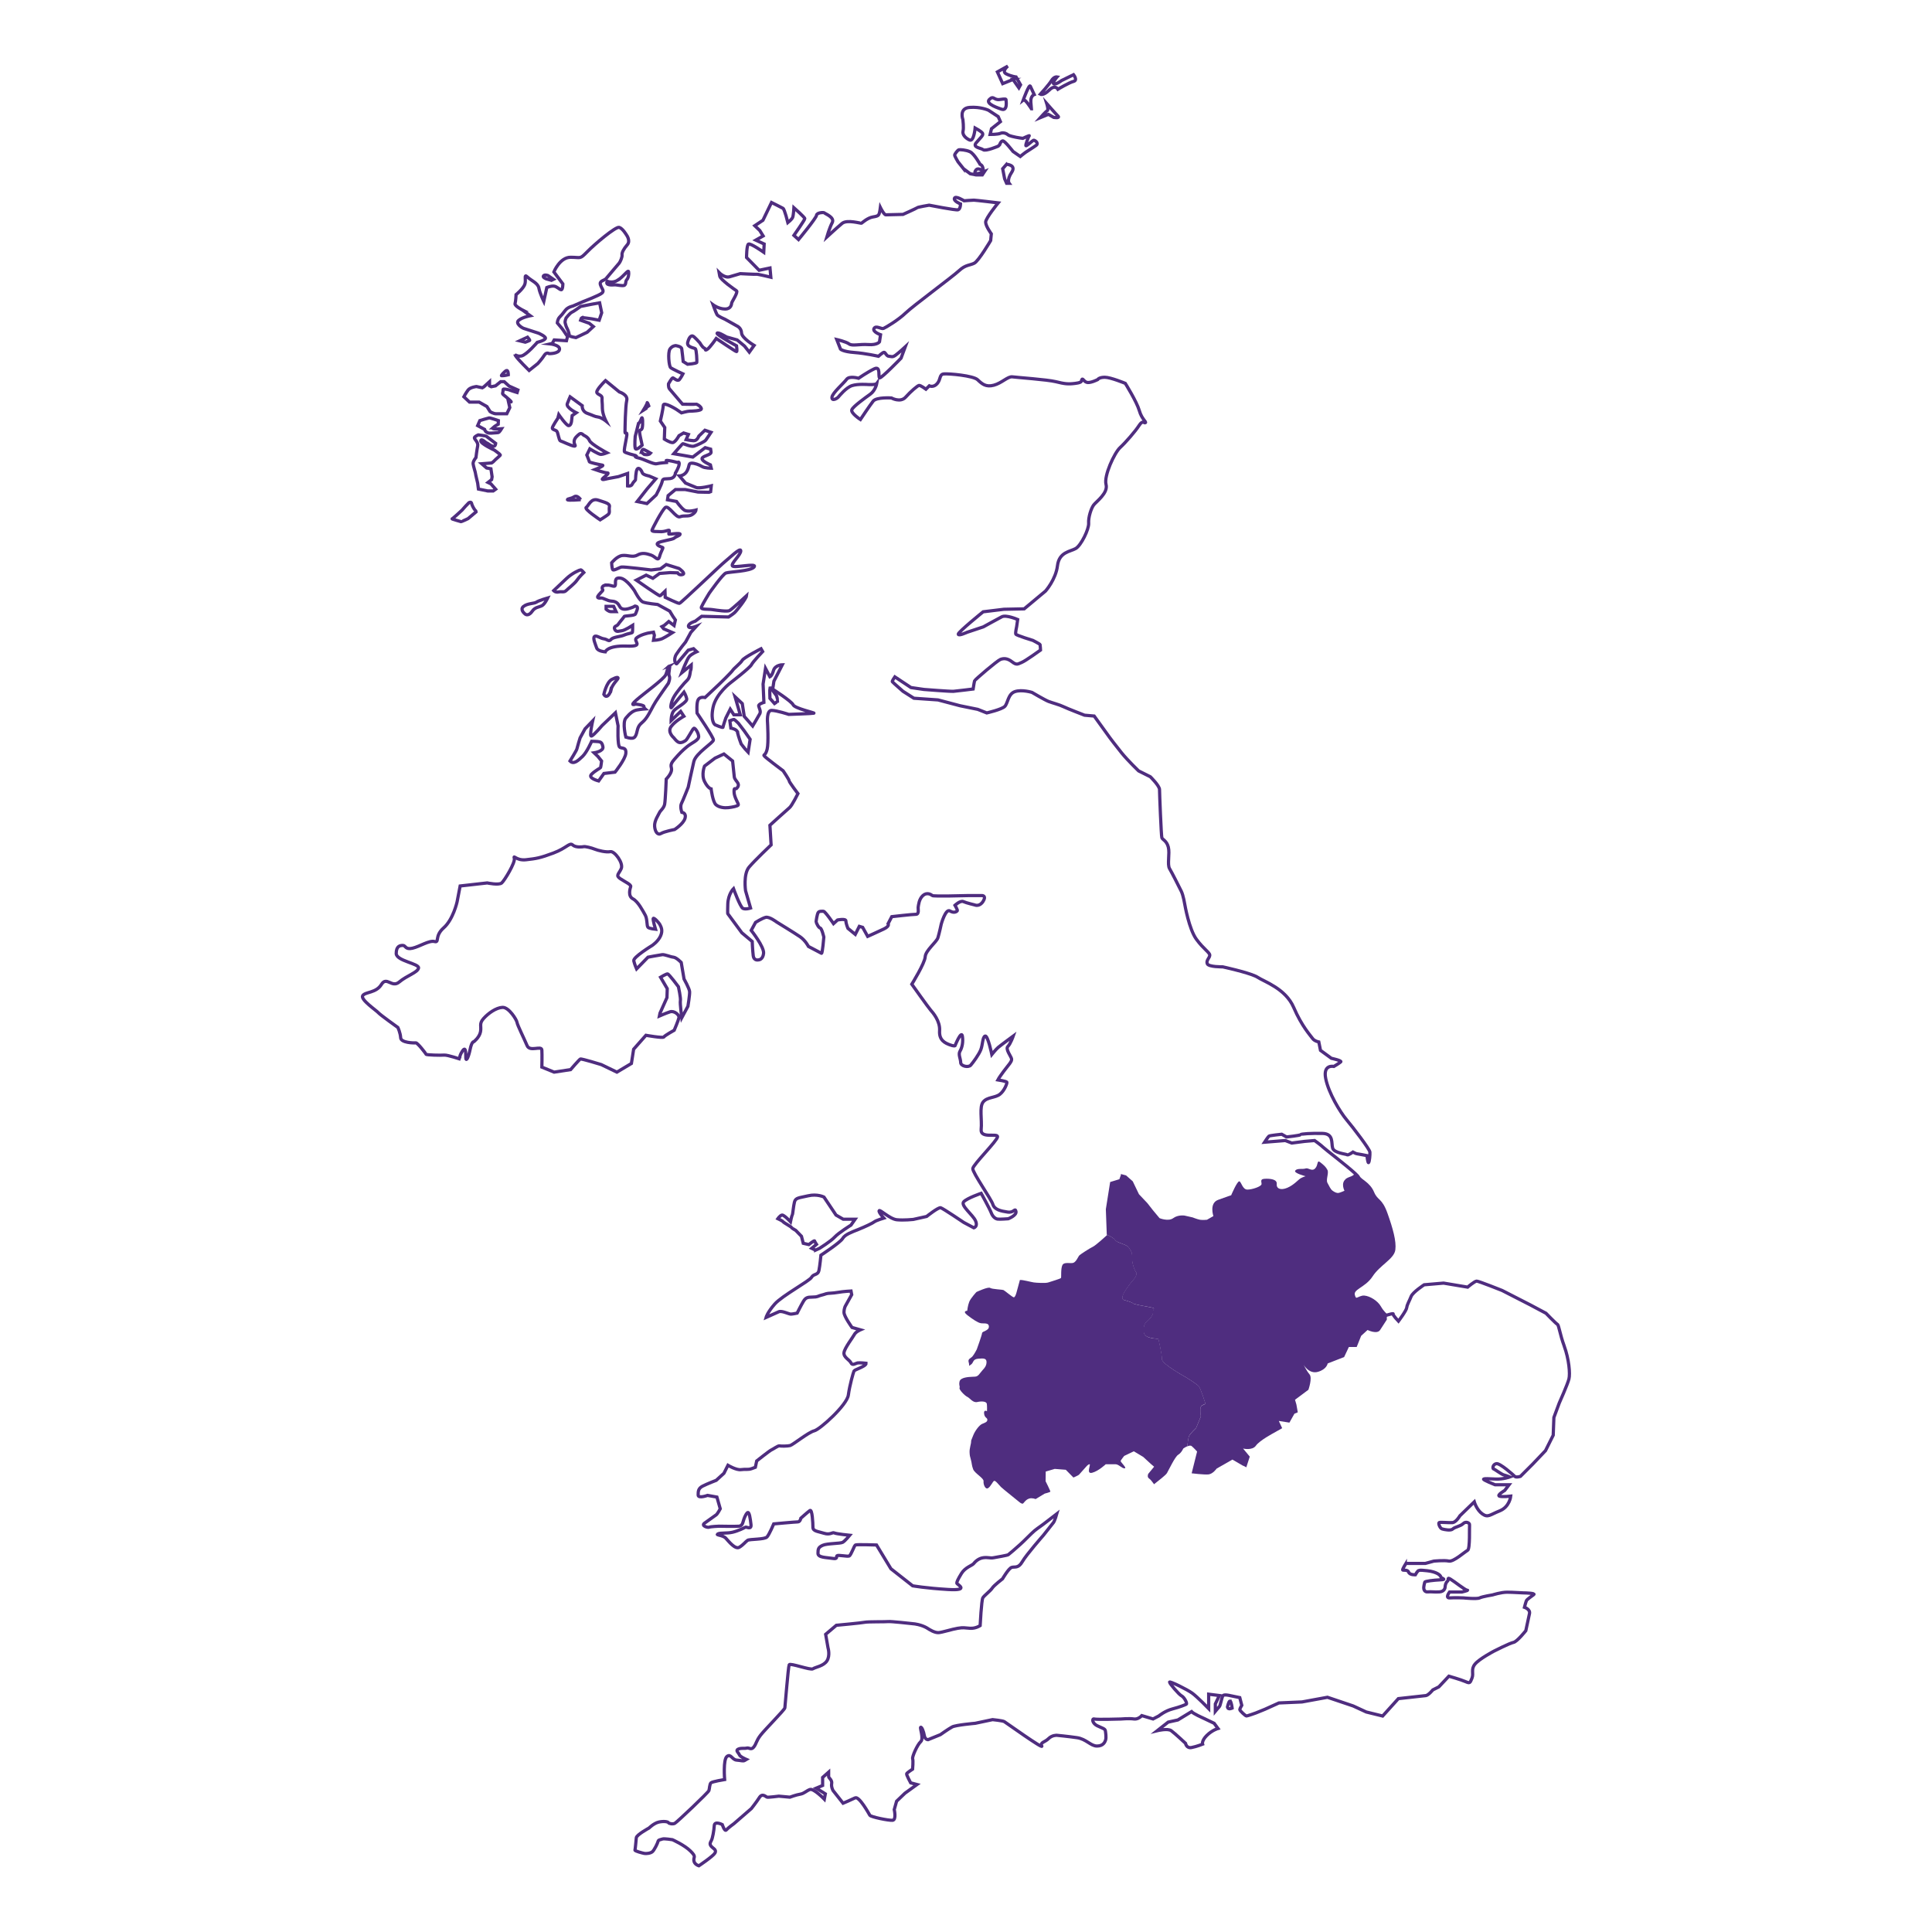 <?xml version="1.0" encoding="UTF-8"?>
<svg xmlns="http://www.w3.org/2000/svg" viewBox="0 0 600 600">
  <defs>
    <style>
      .cls-1, .cls-2 {
        fill: none;
      }

      .cls-2 {
        stroke: #4f2d7f;
        stroke-miterlimit: 10;
      }

      .cls-3 {
        fill: #4f2d7f;
      }
    </style>
  </defs>
  <g id="Areas">
    <path class="cls-1" d="M485.82,418.13c-1.45-3.95-1.66-6.55-2.18-6.86-.52-.31-3.53-3.43-3.53-3.43l-4.88-2.6-8.73-4.47s-7.27-2.91-7.9-2.91-2.81,1.87-2.81,1.87l-7.48-1.25-6.03.52s-3.53,2.29-4.05,3.64c-.52,1.35-1.25,2.49-1.35,3.43-.1.94-2.58,4.23-2.58,4.23,0,0-1.83-1.92-1.65-2.24.15-.26-1.33.17-1.93.35v1.41s-1.13,1.73-2.08,3.21c-.95,1.47-3.9,0-3.9,0l-1.99,1.82-1.39,3.47h-2.43l-1.47,3.12-5.11,1.99s-.26,1.82-3.03,2.6c-2.77.78-4.42-2.17-4.42-2.17,0,0,.87,1.82,1.82,2.95.95,1.13-.35,4.79-.35,4.79l-4.16,3.1.43,1.47.43,2.43-1.04.43-1.56,2.77-3.29-.52,1.04,2.25-2.6,1.47s-4.42,2.34-5.55,3.95c-1.13,1.61-3.99.9-3.99.9l2.08,2.51-1.08,3.33c.55.36,1.12.9,1.3,1.68.35,1.57,7.23,5.83,8.75,7.29,1.52,1.46.17,3.32.06,3.67-.12.35-5.25-1.52-5.25-1.52l1.46,2.86,3.73,2.97,1.63,4.37,2.21,3.11h-.02s7.07-.81,7.07-.81l4.83-2.18s5.24-.75,5.71-.61,1.77,2.65,1.9,2.99c.14.34,3.81.41,4.35.54.54.14,3.88.48,3.88.48,0,0,4.49,1.56,5.1,3.26.3.85,1.52,1.56,2.66,2.06,0,0,0,.02-.01.02.12-.2.21-.35.21-.35h6.03l2.6-.71s3.22-.33,4.68-.02,4.99-2.91,5.82-3.32c.83-.42.52-7.27.62-7.9.1-.62-1.14-1.25-1.97-.42-.83.83-2.6,1.04-3.22,1.66s-2.6.21-3.32,0c-.73-.21-1.25-1.77-.94-1.97.31-.21,3.01.1,4.16,0,1.14-.1,2.29-2.11,2.29-2.11l4.47-4.33s.73,2.49,2.49,3.74c1.77,1.25,2.29.31,5.4-.94,3.12-1.25,3.43-4.57,3.43-4.57,0,0-2.7.31-3.53,0-.83-.31,1.66-1.77,1.66-1.77l1.35-1.77h-4.36s-3.95-1.56-3.53-1.76c.42-.2,1.35-.11,3.74-.01,2.39.1,4.36-.65,4.36-.65,0,0-.94-.39-1.77-.6-.83-.21-2.81-1.77-3.22-1.87s-.31-1.45.83-1.66c1.14-.21,5.3,3.53,5.71,3.95.42.42,1.77,0,1.77,0l3.84-3.84,3.95-4.16,2.39-4.78.21-5.51,1.66-4.47s2.6-5.82,3.01-7.48c.42-1.66,0-6.23-1.45-10.18Z"/>
    <g>
      <path class="cls-1" d="M373.57,533.53l3.48,1.66,1.19,1.61s-1.82.52-3.48,2.18c-1.66,1.66-1.3,2.7-1.3,2.7,0,0-1.82.73-3.42,1.04-1.61.31-1.87-1.3-1.87-1.3,0,0-3.37-3.17-4.46-3.94-1.09-.78-4.31,0-4.31,0l3.37-2.65,3.01-.67,4.25-2.59c.62.67,3.53,1.97,3.53,1.97Z"/>
      <path class="cls-1" d="M382.65,530.47s-.26-2.18-.67-2.18-.78,1.87-.78,1.87c.16.93,1.45.31,1.45.31Z"/>
      <path class="cls-1" d="M476.36,495.22c.52-.42-2.49-.52-3.22-.52s-3.22-.21-5.09-.21-4.47.83-4.47.83c0,0-3.22.52-4.05.94-.83.42-4.99,0-4.99,0,0,0-2.7-.11-4.26,0-1.56.1-.1-1.83-.1-1.83h3.84s2.29-.56,1.66-.56-3.95-2.7-5.19-3.43c-1.25-.73-.42.21-.93.62-.52.42-.73,1.25-.73,1.66s-.21,1.56-1.77,1.67c-1.56.11-2.6-.11-3.64,0-1.04.1-1.25-.83-1.25-1.25s.21-1.45.31-1.77c.1-.31,2.7-.62,4.88-.73,2.18-.1.21-.42.1-.94-.1-.52-1.35-1.56-4.16-1.87s-2.18-.1-2.6-.1-1.14,1.35-1.14,1.35c0,0-1.77.1-2.08-.83-.03-.1-.08-.17-.14-.23l-1.31,1.31-4.08.2s-1.56.07-4.49,1.09c-2.92,1.02-1.29,4.08-2.11,6.05-.82,1.97-.88,1.97-1.63,2.86-.75.88-2.04,0-2.18-1.09-.14-1.09-2.04-1.09-3.88-.68-1.84.41-2.52,2.24-3.2,1.16-.68-1.09-1.43-1.16-1.43-1.16,0,0-1.77-1.9-2.52-2.24s-2.11,1.36-2.11,1.36c0,0-.27-1.36-.27-2.11s-1.36-1.36-3.74-3.47c-2.38-2.11-2.86-2.11-2.86-2.11l-.61-9.05h.02s-2.21-3.11-2.21-3.11l-1.63-4.37-3.73-2.97-1.46-2.86s5.13,1.87,5.25,1.52c.12-.35,1.46-2.22-.06-3.67-1.52-1.46-8.4-5.71-8.75-7.29-.35-1.57-2.39-2.22-2.39-2.22l-3.21-1.87-4.9,2.8s-1.17,1.69-2.57,1.81c-1.4.12-5.19-.35-5.19-.35l1.69-6.76s-.99-1.11-1.69-1.69-2.62.82-2.62.82c0,0-.58,1.34-1.57,1.92s-2.97,4.84-3.5,5.71c-.52.87-4.37,3.62-5.13,4.43-.76.82-1.81,8.63-1.81,10.73s1.4,1.4,1.11,3.15c-.29,1.75-1.75,0-1.11,3.32.64,3.32,1.69,5.77,1.69,5.77l3.56,4.2,1.22,3.03-1.11,2.8,1.87.58-.23,2.16-1.92,3.67-2.47,2.22-3.47-.29s1.46,3.67,1.75,5.89,2.27,7.58,2.27,7.58c0,0-.35,2.1-1.17,2.97s-.99,1.4-2.33.93c-1.34-.47-7.58-3.27-8.75-2.8-1.17.47-1.81,2.04-1.81,2.04l3.67,2.27s2.27-1.4,1.81.47c-.47,1.87.23,3.15.23,3.15l.35,1.57s-.06.9.35,2.06c.41,1.15,1.57,2.08,1.57,2.08l1.75,1.54c.16-.15.26-.26.26-.26l3.5,1.04,1.79-.94s1.87-1.56,4.26-2.18,3.84-1.25,4.26-1.45c.42-.21-.62-2.18-1.45-2.6-.83-.42-3.74-3.84-3.74-4.26s5.51,2.29,7.06,3.43c1.56,1.14,5.09,4.78,5.09,4.78v-4.47l3.32.42-1.25,2.6v2.29s.94-1.14,1.25-1.45c.31-.31.73-2.7,1.04-3.32s2.29-.1,2.29-.1l3.01.62.62,2.39s-.62,1.04-.62,1.35,1.77,1.97,2.08,1.97,2.91-.94,2.91-.94l2.81-1.14,4.36-1.97,7.17-.31,7.9-1.45,8,2.7,4.05,1.87,5.09,1.25,4.88-5.4s7.69-.83,8.52-.94c.83-.1,2.18-1.77,2.18-1.77l1.87-.94,3.12-3.32s3.64,1.04,5.09,1.66c1.45.62,1.45.52,2.08-1.04.62-1.56-.42-2.7.93-4.36,1.35-1.66,5.92-4.05,5.92-4.05,0,0,4.88-2.49,6.03-2.7,1.14-.21,3.84-3.64,3.84-3.64,0,0,.83-3.95,1.14-5.3.31-1.35-1.56-1.97-1.56-1.97,0,0,.42-1.66.62-2.08.21-.42,1.77-1.45,2.29-1.87Z"/>
    </g>
    <g>
      <path class="cls-1" d="M239.5,213.69c-.06.06,1.67,2.4,1.67,2.4,0,0,.43,1.59.41,1.65-.02.06-1.04.75-1.04.75l-1.42-1.61s-.1-2.83,0-3.19c0,0,.45-.06.39,0Z"/>
      <path class="cls-1" d="M232.36,233.59l.62-4-1.82-2.6s-1.76-2.28-1.85-2.41c-.1-.13-1.2-1.14-1.33-1.17s-1.3.42-1.3.42l.32,2.28s1.95.32,2.08,1.33c.13,1.01,1.1,3.58,1.1,3.58l1.2,1.53.97,1.04Z"/>
      <path class="cls-1" d="M228.03,241.29l-.52-4.94-2.7-2.18-2.79,1.3-3.22,2.44s-1.07,2.63,0,4.78c1.07,2.15,2.05,2.31,2.05,2.31,0,0,.49,4.03,1.49,4.91,1.01.88,2.67,1.04,3.84.91,1.17-.13,2.99-.46,3.12-.85.13-.39-1.33-2.37-1.33-4.06s.29-.55.84-1.1c.55-.55.62-1.11.33-1.63-.29-.52-1.03-1.2-1.1-1.89Z"/>
      <path class="cls-1" d="M180.91,234.91c1.36-1.32,2.82-4.68,2.82-4.68,0,0,2.13.05,2.45.18.32.14.77.14,1.04,1.54.27,1.41-2.73,1.86-2.73,1.86l1.19,1.14,1.13,1.41s-.23,1.86-.32,2.04c-.09.18-1.64.91-2.82,2.09-1.18,1.18,2.23,2.04,2.23,2.04l1.64-2.32,3.45-.41s3.18-3.95,3.36-5.86c.18-1.91-1.04-1.41-1.86-1.86s-.54-6.68-.54-6.68l-.82-4.04-4.13,3.95s-2.45,2.91-3.27,3.27c-.82.36.32-4.68.32-4.68l-2.36,2.45-1.54,2.82s-.95,3.09-1,3.45c-.05.36-2.13,3.72-2.13,3.72,1.14,1.18,2.54-.14,3.91-1.45Z"/>
      <path class="cls-1" d="M197.89,226.96c.5-2.32,1.5-2.18,2.73-3.86,1.23-1.68,1.95-3.54,3.04-5.23s3.91-5.67,3.91-5.67c0,0,.68-1.54.27-2.32-.41-.77.5-3.22,0-3.04-.5.18-.5,1.36-1.09,2.73-.59,1.36-6.81,5.81-9.13,7.86-2.32,2.04-.23,1.23-.23,1.23,0,0,2.59.27,2.59.73s.36.77.36.77c0,0-1.23.09-2.5.32-1.27.23-2.32,1.14-3.48,2.54-1.16,1.41,0,5.9,0,5.9,2.47.77,3.03.36,3.52-1.95Z"/>
      <path class="cls-1" d="M189.74,214.24c.34-1.59,2.16-3.27,2.2-3.59.05-.32-.27-.5-1.94.36-1.66.86-2.47,4.63-2.47,4.63.77,1.36,1.86.18,2.2-1.41Z"/>
      <path class="cls-1" d="M165.29,189.82c.89-1.31,2.13-1.24,3.02-1.72.89-.48,1.79-2.41,1.79-2.41,0,0-2.82.82-3.5,1.31-.69.48-2.75.34-3.99,1.31s.27,2.2.27,2.2c.55.65,1.51.62,2.41-.69Z"/>
      <path class="cls-1" d="M173.46,183.84c.96-.21,1.72.21,2.34-.41s2.68-2.2,3.37-3.23c.69-1.03,2.13-2.41,2.13-2.41,0,0-.69-.82-.96-.82s-2.61.96-4.47,2.75c-1.86,1.79-3.92,3.71-3.92,3.71,0,0,.55.62,1.51.41Z"/>
      <path class="cls-1" d="M189.74,186.66c1.09.07,2,.27,2.69,1.65q.69,1.38,3.09.62c2.41-.76,1.17-.82,2.06-.62.89.21,0,1.72-.21,2.34-.21.62-3.44.55-3.53.82-.09.27-1.56,1.92-1.9,2.47-.34.55-1.51.48-1.03,1.51.48,1.03,1.44.48,2.27.41.82-.07,3.3-1.65,3.3-1.65,0,0,0,1.79-.07,2.13s-1.31.34-2.56.89c-1.26.55-3.42.55-4.11,1.37s-1.09-.07-2.2-.21c-1.11-.14-2.39-1.24-2.94-.69-.55.55.34,2.41.69,3.5s2.68,1.24,2.68,1.24c0,0,.62-1.99,6.53-1.79,5.91.21,1.92-1.51,3.19-2.54,1.26-1.03,3.61-1.51,3.61-1.51l1.65-.27.27.96-.27,1.58s1.72-.07,2.75-.55c1.03-.48,3.16-1.86,3.16-1.86l-2.75-1.17-.55-.69.69-.34,1.44-1.24,1.65,1.24.41-1.72-.76-1.1-1-1.65-3.75-2.06s-3.44-.34-4.54-.76c-1.1-.41-2.61-3.44-2.61-3.44,0,0-2.41-3.71-4.4-3.99s-1.44,1.24-1.58,2.13c-.14.89-1.17,0-2.68,0s-1.58.89-1.31,1.31c.27.41-.07.41-1.17,1.72-1.1,1.31.69.96.69.96.79,0,1.99.89,3.09.96Z"/>
      <path class="cls-1" d="M190.57,188.31h-2.34v.89s.74.76,1.5.76h1.59l-.76-1.65Z"/>
      <path class="cls-1" d="M188.86,159.79c.69-.55.21-1.37.41-2.41.21-1.03-1.24-1.31-3.5-2.06s-2.96,1.79-3.71,2.27c-.76.48,4.33,3.85,4.33,3.85,0,0,1.79-1.1,2.47-1.65Z"/>
      <path class="cls-1" d="M178.27,154.29c-.89.62-2.06.55-2.06.89s4.12,0,4.12,0c-.27-.35-1.17-1.51-2.06-.89Z"/>
      <path class="cls-1" d="M203.77,153.69s1.66-3.13,1.86-4.2c.2-1.08.93-.68,2.49-.88,1.56-.2,1.61-1.71,1.61-1.71,0,0,1.08-1.71,1.17-2.74.1-1.03-.54-.54-.54-.54,0,0-1.56-.44-2.69-.59-1.12-.15-.68,0-.68,0v.59s-2.1.15-3.08.39-4.16-1.52-5.67-1.81-.88-.73-.88-.73c0,0-3.37-.83-3.47-1.22-.1-.39.15-1.81.64-4.3.49-2.49-.44-.83-.44-1.76s.1-8.02.54-9.83c.44-1.81-2.3-2.64-2.3-2.64l-4.3-3.52s-1.96,1.86-2.59,3.13c-.64,1.27,1.56,1.08,1.52,2.3-.05,1.22.1,1.27.1,3.13s1.12,4.01,1.12,4.01c0,0-1.37-1.12-2.49-1.27s-1.47-.49-3.28-1.12c-1.81-.64-1.61-2.4-1.61-2.4l-3.76-2.74s-.44.98-.88,2.15c-.44,1.17,2.79,2.79,2.79,2.79l-1.27.88s-.15,1.52-.2,1.81-.2,1.27-.88,1.32c-.68.05-3.08-3.42-3.08-3.42l-.29,1.12s-1.61,2.4-1.71,2.98c-.1.59.93.59,1.37,1.03.44.44.64,2.88,1.17,3.03.54.15,3.42,1.56,4.23,1.61.81.05-.07-.44,0-1.47.07-1.03.95-1.71,1.59-2.25.64-.54,1.37.34,1.37.34,0,0,1.37.54,1.81,1.66.44,1.12,5.43,3.81,5.43,3.81,0,0-1.27.49-1.91.49s-3.42-1.71-3.42-1.71l-.93,1.91s.73,1.76.78,2.05c.05.29,3.23.93,4.06,1.08.83.15-2.3,1.37-2.3,1.37,0,0,2.93,1.03,3.76,1.03s-.2.73-1.22,1.61c-1.03.88,1.12.24,1.32.2.2-.05,3.42-.64,3.42-.64l2.84-.98v3.87s1.12.19,1.42-.49.98-1.22,1.03-1.37c.05-.15.05-2.64.54-3.37.49-.73,1.37.44,1.56,1.12.2.68,2.15,1.03,2.15,1.03l2.05.88-2.74,3.18-3.03,3.86,3.03.64,2.88-2.69Z"/>
      <path class="cls-1" d="M202.06,140.73s-1.96-1.17-2.3-1.17-.59.88-.59.88l.88.68s1.42.34,2-.39Z"/>
      <path class="cls-1" d="M198.83,135.5c-.59-2.74.29-1.47.59-2.49.29-1.03.2-4.25-.24-2.98-.44,1.27-.89,1.47-.89,1.47l-1.02,4.01s-.24,2.69,0,3.67,2.15-.93,2.15-.93l-.59-2.74Z"/>
      <path class="cls-1" d="M201.57,126.24s-.59-1.54-.59-1.15-1.17,2.3-1.17,2.3c0,0,1.76-1.12,1.76-1.15Z"/>
      <path class="cls-1" d="M160.85,121.13l-2.74-1.22-1.52-1.37h-1.08l-1.61,1.3-1.32.27-.54-.27v-1.3l-1.76,1.61-.49.29-1.81-.39s-1.91.2-2.59,1.08-1.32,2.1-1.32,2.1l1.76,1.66h2.98l2.4,1.37.98,1.56s.98.68,1.91.68h3.28l.93-1.91-.49-2.2s1.91,1.17.24-.34-2.15-1.56-1.96-2.05c.2-.49,0-1.12.29-1.17.29-.05,1.47.15,1.66.24.2.1,2.54.83,2.54.83l.24-.78Z"/>
      <path class="cls-1" d="M154.25,125.23s-1.17.05-1.42.29-.34.49-.37.64c-.02.15,1.49.39,1.78.34s.83.31,1.12,0c.29-.3-1.22-.89-1.12-1.28Z"/>
      <path class="cls-1" d="M154.78,130.61s-2.54-.88-2.88-.83c-.34.05-2.88.83-2.88.83l-.68,1.56,2.15,1.17s.29,1.32,1.98,1.17c1.69-.15,1.98-.1,2.32-.2.34-.1.98-1.17.98-1.17,0,0-3.32.29-2.69-.29.64-.59,1.66-1.12,1.66-1.12l.05-1.12Z"/>
      <path class="cls-1" d="M153.94,137.7s-2.82-2.15-2.96-2.25c-.15-.1-2.44-.39-2.44-.39,0,0-1.22.49-1.22.93s1.27,1.37,1.03,2.49c-.24,1.12-.54,3.62-.54,3.62,0,0-.98,1.17-.88,1.96.1.78.73,2.69.73,2.93s.68,3.03.68,3.03l.24,1.86,2.88.59h1.71l.76-.54-1.47-1.66-.9-.44,1.12-.88.15-.88-.37-2.49-1.34-.24-1.52-1.32,3.08-.24s.59-.39.83-.68c.24-.29,1.93-1.66,1.9-1.81-.04-.15-1.85-1.47-1.85-1.47,0,0-4.45-2.05-4.25-2.93.2-.88,1.5.64,1.85.68.35.05,2.56,2.25,2.78.15Z"/>
      <path class="cls-1" d="M147.6,158.48c-.2-.1-.98-1.37-1.12-2.1s-.88-.24-.88-.24l-1.08,1.12-1.03,1.17s-2.84,2.64-3.08,2.69c-.24.05,2.59.83,2.74.88s2.2-.93,2.2-.93l2.49-2.1s-.05-.39-.24-.49Z"/>
      <path class="cls-1" d="M157.86,116.39s0-1.47-.54-1.32-1.81,1.6-1.56,1.61c.78.05,2.1-.29,2.1-.29Z"/>
      <path class="cls-1" d="M167.01,112.91s1.27-1.37,2-2.54c.73-1.17,1.52-.54,1.52-.54,0,0,3.03.05,3.23-1.32s-2.88-1.71-2.88-1.71l.64-.15.59-1.08,3.81.24.34-1.32s-.98-1.32-1.22-1.76c-.24-.44-1.96-2.44-1.96-2.44,0,0,.05-1.08.68-1.76s.98-1.03,1.76-2.1c.78-1.08,2.35-1.37,2.35-1.37l3.28-1.42s5.04-1.91,5.82-2.64c.78-.73-.05-1.22-.49-2.54-.44-1.32,1.27-1.32,1.76-1.96.49-.64,3.72-4.35,4.06-4.79.34-.44.98-1.86.88-2.54s.49-1.86,1.61-3.13c1.12-1.27-.2-3.03-.2-3.03,0,0-1.22-2.1-2.3-2.4s-7.53,5.13-9.92,7.58c-2.4,2.44-1.86,1.71-5.18,1.71s-5.18,4.55-5.18,4.55l2.79,3.72s0,1.76-.49,1.81c-.49.05-1.32-1.03-2.3-1.12-.98-.1-2.2.44-2.2.44l-.93,4.3s-1.22-2.49-1.52-4.11c-.29-1.61-2.35-2.3-3.57-3.47-1.22-1.17-.29.98-.83,2.35-.54,1.37-2.69,3.13-2.69,3.13,0,0-.1,2.1-.32,2.79s2.32,2,2.32,2l2.41,1.76s-2.56.49-3.63,1.47c-1.08.98,1.22,2.35,1.52,2.44.29.1,4.69,1.52,4.69,1.52,0,0,2.54,1.08,2.1,1.71-.44.64-2.49,1.12-2.49,1.12,0,0-3.32,3.91-4.94,4.25-1.61.34-2.4-1.03-1.76,0,.64,1.03,4.16,4.49,4.16,4.49l2.69-2.14Z"/>
      <path class="cls-1" d="M180.21,104.21l2.15-1.03,1.91-1.76-1.27-1.03-2.69-.95s.24-.76.39-.81c.15-.05,3.18.39,3.18.39l2.2.42.78-2.32-.64-3.08-2.49.44-3.42.68s-2.2,1.61-2.73,1.81c-.53.2-1.77,1.76-1.77,1.76,0,0-.44.98-.29,1.56.15.59.29,1.12.68,1.86.39.73.59,1.76.59,2.05s2.05.64,2.05.64l1.37-.64Z"/>
      <path class="cls-1" d="M190.81,88.47c.54-.05.98.15,2.44.24,1.47.1.83-1.27,1.37-1.81s.73-1.71.6-2.49-1.58,1.52-3.34,2.59-3.28.34-3.28.34c-.83,1.37,1.66,1.17,2.2,1.12Z"/>
      <path class="cls-1" d="M171.26,87.06l.61-.3-1.7-1.18s-1.01-.39-1.39.09.9.96.9.96l1.58.43Z"/>
      <path class="cls-1" d="M163.79,104.67c-.13.04-2.43,1.17-2.43,1.17l1.78.43s1.39-.48,1.39-.61-.74-1-.74-1Z"/>
      <path class="cls-1" d="M312.6,51.02l-1.21,1.39.61,3.12.61,1.39h.78s-.78-1.04.78-3.38c1.56-2.34-1.56-2.51-1.56-2.51Z"/>
      <path class="cls-1" d="M304.37,51.02s-1.82-3.29-3.12-3.9c-1.3-.61-3.12-.69-3.47-.61s-1.3,1.3-1.3,1.65,1.04,2.08,1.04,2.08l1.73,2.17,2.08,1.56,1.82.35h1.91l.69-1.04s-3.73,1.56-2.86-.17c.87-1.73,2.6.69,2.43-.61-.17-1.3-.95-1.47-.95-1.47Z"/>
      <path class="cls-1" d="M310.44,44.96s.34-1.13.95-1.21c.61-.09,3.21,3.29,3.21,3.29l2.25,1.56s1.13-.95,1.65-1.3,2.34-1.47,3.29-2.17c.95-.69-.52-1.73-.87-1.56-.35.17-2.25,1.99-2.34,1.65-.09-.35.78-2.77,1.04-3.03.26-.26-1.99.78-1.99.78,0,0-1.91-.26-2.17-.35-.26-.09-1.99-.35-2.47-.78-.47-.43-1.52-.78-2.3-.43s-3.21.35-3.21.35l.43-1.79,2.77-2.19-.69-1.56-3.03-1.99s-2.43-1.13-5.85-.87c-3.42.26-2.08,3.81-2.08,3.81,0,0,.3,2.51.04,3.55-.26,1.04.69,2.17,2.04,2.77,1.34.61,1.72-3.73,1.72-3.73,0,0,1.96,1.04,2.31,1.65.35.61-.78,1.47-1.99,2.95-1.21,1.47,1.39,1.56,2.17,2.14.78.58,4.68-1.1,4.68-1.1l.44-.43Z"/>
      <path class="cls-1" d="M312.43,31c0-.26-.17-.35-1.99-.09-1.81.26-1.83-1.39-3.21,0s3.28,2.8,3.64,2.95c2.17.87,1.56-2.6,1.56-2.86Z"/>
      <path class="cls-1" d="M316.93,26.32l-1.39-2.43s-1.47-.17-3.04-.95.49-2.43.49-2.43l-3.25,1.82,1.65,3.64,3.21-1.3,1.82,2.6.52-.95Z"/>
      <path class="cls-1" d="M320.31,33.78l-.17-1.99c-.17-1.99,1.04-2.43,1.04-2.43,0,0-.87-1.82-1.21-2.6-.35-.78-2.17,4.25-2.17,4.25.52-.43,2.51,2.77,2.51,2.77Z"/>
      <path class="cls-1" d="M325.86,27.97c1.82-1.82,2.69-.26,2.69-.26,0,0,3.46-2.08,4.85-2.43,1.39-.35,0-2.08,0-2.08l-3.73,1.82s-1.56,1.21-2.34,1.04c-.78-.17.95-2.17.95-2.17,0,0-.95-.17-1.73,1.13-.78,1.3-3.47,4.25-3.47,4.25,0,0,.95.52,2.77-1.3Z"/>
      <path class="cls-1" d="M325.25,34.36c-.43.24-2.17,2.18-2.17,2.18l2.51-1.03,1.65.95s2.08.35,1.3-.43c-.78-.78-3.47-3.85-3.47-3.85,0,0,.61,1.94.17,2.18Z"/>
      <path class="cls-1" d="M337.52,248.67c-.55-2.05-5.59-7.91-5.25-9.07.34-1.16,2.25-.14,3.14-1.23.89-1.09,2.11-2.05,4.64-4.98,1.31-1.52,3.01-3.29,4.36-4.65l-4.57-6.33-2.99-.26s-5.4-2.08-6.57-2.66-3.45-1.17-4.62-1.62c-1.17-.46-5.14-2.8-5.14-2.8,0,0-3.06-.97-5.27-.26s-2.21,3.64-3.19,4.62c-.97.97-5.59,2.02-5.59,2.02l-2.8-1.11-5.46-1.1-6.89-1.82-7.48-.52-3.38-2.14s-3.19-2.79-3.31-2.99c-.13-.2.78-1.5.78-1.5l5.01,3.32,4.03.59s8.19.65,9.17.59c.97-.07,6.11-.72,6.11-.72,0,0,.32-2.14.45-2.54.13-.39,7.02-6.24,7.99-6.63.98-.39,2.15-.45,3.64.72,1.5,1.17,1.82.65,2.99.2s5.85-3.84,5.85-3.84c0,0-.07-1.49-.13-1.69-.07-.2-2.21-1.3-2.21-1.3,0,0-5.14-1.56-5.33-1.95-.19-.39.26-2.34.26-2.34l.32-2.21s-3.58-1.56-4.94-.84c-1.37.71-5.72,3.12-5.72,3.12l-5.07,1.69s-2.67,1.24-2.73.59c-.07-.65,7.74-6.96,7.74-6.96l6.44-.78,6.31-.13,6.63-5.53s3.19-3.58,3.71-7.87,3.96-4.36,5.65-5.33c1.69-.97,4.16-6.05,4.03-7.87-.13-1.82.78-4.62,1.56-5.65.78-1.04,4.55-3.71,3.84-6.37-.72-2.66,2.6-9.82,4.35-11.44,1.76-1.62,4.75-5.07,5.92-6.89,1.17-1.82,1.56-.59,1.95-.85.39-.26-1.1-1.04-1.89-3.77-.78-2.73-4.35-8.45-4.35-8.45,0,0-4.55-1.89-6.37-1.89s-2.21.72-2.21.72c0,0-1.89.97-3.06.91s-1.49-1.43-1.82-.97c-.32.45.39.91-2.02,1.24-2.41.32-3.45.13-6.11-.52-2.67-.65-12.03-1.3-13.46-1.5-1.43-.2-3.31,1.95-5.79,2.6s-3.64-.39-5.01-1.69c-1.37-1.3-8.97-1.95-10.47-1.82-1.5.13-.91,1.62-2.08,2.99-1.17,1.36-2.47.71-2.47.71l-1.04,1.04s-1.69-1.24-2.14-1.17c-.46.07-2.54,1.82-4.16,3.64-1.63,1.82-4.42.26-4.42.26,0,0-4.62-.32-5.66.97-1.04,1.3-3.96,5.72-3.96,5.72,0,0-3.12-2.02-2.66-3.06.45-1.04,4.1-3.64,5.72-4.81s2.02-3.31,2.02-3.31c-.33.45-2.67.32-2.67.32,0,0-3.19-.26-5.01.33-1.82.59-3.9,3.12-4.29,3.58-.39.45-2.02,1.36-1.95.06.07-1.3,3.71-4.42,4.55-5.59.85-1.17,3.71-.33,3.71-.33,0,0,2.73-1.89,4.88-2.93,2.14-1.04,1.1,2.67,1.69,2.8.59.13,6.63-6.11,6.63-6.11l1.3-3.51s-1.82,1.69-2.93,2.53c-1.1.85-1.43.39-2.15.39s-1.1-1.24-1.49-1.24-1.76,1.24-1.76,1.24c0,0-3.97-.91-7.48-1.17-3.51-.26-4.29-1.04-4.29-1.04l-1.17-2.99s2.86.65,3.84,1.37,3.19,0,5.98.2c2.79.19,3.45-.85,3.45-.85l.33-2.21s-2.6-.91-2.02-1.95,2.28.26,2.93,0c.65-.26,4.68-2.66,6.89-4.81,2.21-2.14,14.56-11.25,16.58-13.13,2.02-1.89,3.38-1.62,4.75-2.34s5.07-7.02,5.07-7.02l.2-2.08s-1.76-2.41-1.76-3.64,3.9-5.98,3.9-5.98c0,0-6.96-.84-7.54-.84s-3.06.19-3.06.19c0,0-2.66-1.69-2.99-.78-.32.91,1.89,1.76,1.89,1.76,0,0,0,1.62-.78,1.82-.78.19-8.97-1.43-8.97-1.43,0,0-3.51.59-3.7.78-.2.2-4.42,2.08-4.42,2.08,0,0-4.75.13-5.33.13s-1.69-2.28-1.69-2.28c0,0-.2,1.56-.39,1.95-.19.39-.19.72-1.88.97-1.69.26-3.38,1.82-3.58,1.95-.2.13-4.49-1.24-6.05.07-1.56,1.3-4.75,4.23-4.75,4.23,0,0,.84-2.86,1.69-4.49.84-1.62-2.21-2.73-2.41-2.99-.2-.26-2.41-.13-2.47.72-.07.85-5.59,7.54-5.59,7.54l-1.43-1.3s3.38-4.81,3.38-5.2-3.38-3.38-3.38-3.38c0,0-.13,2.34-.39,2.99-.26.65-1.49,1.62-1.49,1.62,0,0-1.04-4.16-1.5-4.42-.45-.26-3.58-1.82-3.58-1.82l-2.66,5.52-2.54,1.69,1.56,1.49,1.04,1.69-2.28,1.3,2.6,1.2-.13,2.57s-4.16-2.93-4.75-2.54c-.58.39-.58,4.16-.58,4.16l3.9,3.96,3.38-.71.26,2.86s-4.1-.98-4.36-.91c-.26.07-5.14-.19-5.14-.19,0,0-1.76.52-3.31.97s-3.25-1.3-3.25-1.3l.2,1.1c.2,1.1,4.62,4.16,5.2,4.55.59.39-1.43,3.38-1.49,3.77-.07.39-.13,1.89-2.08,1.89s-3.7-1.3-3.7-1.3c0,0,.91,2.54,1.24,3.06.32.52,2.47,1.43,2.47,1.43l3.71,2.08s1.37.59,1.43,2.17c.07,1.59,3.9,3.87,3.9,3.87l-1.49,2.08-1.5-1.89-2.28-1.89s-3.06-.84-3.25-.91c-.2-.07-2.8-1.69-2.99-1.17-.2.52,6.04,3.9,6.04,3.9,0,0,.26,1.82,0,1.82s-6.31-4.1-6.31-4.1c0,0-1.89,2.79-2.79,3.38-.91.59-.33-.19-.91-.39s-1.37-1.62-1.37-1.62c0,0-1.82-2.08-2.28-2.15s-1.04.26-1.49,1.89c-.46,1.62,1.95,1.76,2.34,2.08.39.32.52,3.83.45,4.23-.07.39-2.86.59-2.86.59l-1.37-.85s-.32-3.19-.45-3.96c-.13-.78-1.89-.98-1.89-.98,0,0-1.04,0-1.76,1.04-.72,1.04-.32,5.33.2,5.79s3.83,1.95,3.83,1.95c0,0-.52,1.04-1.1,1.76-.59.71-1.69-.46-2.02-.52-.32-.07-1.36,1.82-1.36,1.82,0,0-.13,1.11.32,1.63s4.03,4.72,4.03,4.72c0,0,3.9.09,4.16,0,.26-.09,1.56.67,1.69,1.39.13.71-3.12.78-3.71.78s-2.47.52-2.47.52l-1.62-1.1s-3.97-2.47-4.03-1.24c-.06,1.24-.91,4.88-.91,4.88l1.37,2.02-.13,3.58s1.69,1.1,2.54,1.1,2.01-2.14,2.01-2.14l1.43-.85,1.49.45-.71,1.62s1.24.26,2.34.33c1.1.07,1.62-1.43,1.62-1.43l1.89-1.82,1.89.65s-1.24,1.89-1.63,2.41c-.39.52-2.79,1.63-3.7,1.89-.91.26-3.19-.78-3.38-.78s-2.86,3.12-2.86,3.12l2.99.52,2.93.52,3.84-2.93,1.69.46.13.91c.13.91-2.73,1.17-2.8,2.02-.07.84,2.6,1.95,2.6,1.95l.26,1.04s-2.02,0-2.86-.52c-.84-.52-2.34-1.11-3.31-1.04s-.52.78-1.3,2.34c-.78,1.56-2.41,1.63-2.41,1.63l1.89,2.21s2.28.97,3.31,1.37c1.04.39,4.68-.52,4.68-.52l-.2,1.82-.52.19-3.38-.07-3.96-.78h-3.06l-2.28,1.88-.2,1.3,2.8.52s1.36,1.95,2.41,2.67c1.04.72,3.64,0,3.64,0,0,0-.06.72-1.23,1.43-1.17.71-2.41.13-3.71.65-1.3.52-3.58-3.77-4.62-2.86-1.04.91-3.96,6.5-4.1,7.04-.13.54,1.76.37,2.41.44s1.56-.07,2.54-.39c.97-.32,0,1.11.33,1.17.32.07,3.45-.45,3.45,0s-1.3.72-1.82,1.24c-.52.52-4.42.91-5.14,1.56-.71.65,1.3,1.24,1.56,1.36.26.13-.52,1.11-.98,2.8-.45,1.69-1.3,0-2.66-.45-1.37-.46-2.73-.85-4.23,0-1.5.84-2.99-.07-4.68.13-1.69.2-3.32,2.28-3.32,2.28,0,0,.07,1.56.33,2.08.26.52,2.01-.65,2.73-.78.72-.13,9.23.91,9.23.91l2.86-.33,1.82-1.36,3.96,1.24s2.28,1.56,1.1,1.88c-1.17.33-1.56-.52-1.56-.52l-2.34-.07-3.25.26-2.08,1.5-2.08-.98-3.06,1.56s7.22,5.07,7.41,4.87c.2-.19,1.5-1.43,1.5-1.43l.06,1.89s3.97,1.95,4.42,1.88c.45-.06,13.13-12.22,14.17-13,1.04-.78,4.88-4.62,4.88-3.31s-3.12,3.9-2.6,4.68c.52.78,7.8-1.04,6.76.32-1.04,1.37-7.74,1.5-8.78,1.89-1.04.39-5.19,6.29-5.19,6.29,0,0-2.04,3.34-2.41,4.26-.37.93,1.89.59,3.41.82,1.52.22,4.56.67,5.3.3.74-.37,5.3-4.6,5.3-4.6-.11.93-3.11,4.71-3.74,5.26-.63.56-1.85,1.33-1.85,1.33l-8.34-.22-2,1.52s-2.19.63-2.11,1.58c.07.95,2.46,0,2.46,0l-1.71,1.89-1.65,3.01s-1.71,2.06-2.83,3.77c-1.12,1.71-.18,3.3.12,2.95.29-.35,3.54-4.19,3.54-4.19l1.65-.47,1,.94s-1.53.65-2.3,1.47c-.77.83-2.36,5.07-2.36,5.07l2.95-2.42s0,1.41-.18,1.66c-.18.25-.12,2.17-1.06,3.05s-3.42,3.77-4.3,5.48c-.88,1.71-1,3.65-.53,2.95s3.83-4.72,3.83-4.72c0,0,.59,1,.83,2.06.24,1.06-3.11,2.71-3.98,3.7s-.87,3.11-.87,3.11l2.98-2.86.99,1.49s-2.73,1.49-3.98,3.23c-1.24,1.74.87,3.48.87,3.48,0,0,.99,1.37,1.74,1.46.75.1,1.24-.22,1.86-.59.62-.37,2.24-3.73,2.61-3.85.37-.12,1.37,1.24,1.49,2.49.12,1.24-2.11,1.99-3.6,3.23-1.49,1.24-2.24,1.99-3.98,3.98-1.74,1.99-.62,2.24-.87,3.48-.25,1.24-1.62,2.61-1.62,2.61,0,0-.25,6.59-.5,7.83-.25,1.24-1.37,1.99-1.62,2.61-.25.62-1.62,2.49-1.49,4.22s.99,2.86,1.99,2.24c.99-.62,4.22-1.24,4.22-1.24,0,0,2.73-1.74,3.23-3.48.5-1.74-.99-1.86-.99-1.86,0,0-.62-1.74-.12-2.73.5-.99,2.11-5.09,2.11-5.09,0,0,1.12-5.34,1.74-7.95.62-2.61,6.09-5.84,6.09-6.71s-5.09-8.33-5.09-8.33c0,0-.25-3.23.37-4.22.62-.99,2.11-.62,2.11-.62l4.47-4.21s3.73-3.62,4.1-4.22c.37-.61,2.49-2.25,2.98-3.12.5-.87,5.84-3.6,5.84-3.6l.5.87s-2.98,3.11-3.48,4.1-6.34,5.47-6.34,5.47c0,0-4.72,3.48-5.59,7.83-.87,4.35.62,5.34.62,5.34,0,0,2.49,1.12,2.49.75s.87-2.86.87-2.86l1.37-2.73,1.12,1.74h1.99l-1.62-5.59,2.24,2.11.62,3.98,2.61,2.98s1.86-3.11,2.24-3.85c.37-.75-.25-1.74-.37-2.36s1.62-1.12,1.62-1.12l-.25-5.7.75-4.86,1.37,2.61s.62-.25,1.12-1.97c.5-1.72,2.73-1.76,2.73-1.76l-2.61,5.09-.37,2.49s5.84,3.73,6.34,4.85c.5,1.12,6.83,2.49,6.46,2.61-.37.12-7.83.37-7.83.37,0,0-3.73-1.24-5.34-1.24s-1.24,3.85-1.24,3.85c0,0,.37,6.21-.12,8.2s-1.12,1.62-.99,1.99c.12.37,5.96,4.72,5.96,4.72,0,0,1.86,2.73,1.86,3.11s2.73,3.98,2.73,3.98c0,0-1.86,3.73-2.61,4.35-.75.62-6.09,5.47-6.09,5.47l.37,6.09s-4.97,4.72-6.83,6.89c-1.86,2.17-1.11,7.33-1.11,7.33l1.56,5.4s-1.56.52-2.39.1c-.83-.42-2.91-6.13-2.91-6.13,0,0-1.66,1.66-1.77,4.78-.1,3.12,0,3.01,0,3.01l4.36,5.92,3.22,2.7s.1,2.6.31,4.36c.21,1.77,1.66,1.35,1.66,1.35,0,0,1.35,0,1.56-2.03.21-2.03-3.84-7.12-3.84-7.12l1.35-2.49s1.97-1.25,3.12-1.56c1.14-.31,3.43,1.45,3.43,1.45,0,0,5.61,3.43,7.27,4.57,1.66,1.14,2.6,3.01,2.6,3.01,0,0,3.74,1.97,4.05,2.13.31.16.73-5.04.73-5.04,0,0-.62-2.7-1.14-2.81-.52-.1-1.25-1.66-1.25-1.97s.31-2.29.62-2.81c.31-.52,1.14-.42,1.66-.42s3.12,3.84,3.12,3.84l1.25-1.14s2.6-.52,2.6.31.62,2.29.62,2.29l2.29,1.87,1.25-2.49,1.04.31,1.56,2.81s3.01-1.35,4.99-2.29,1.35-1.66,1.35-1.66l1.14-2.18s6.34-.73,7.48-.73.62-1.77.73-2.29c.1-.52.21-2.39,1.45-3.53,1.25-1.14,2.6-.31,2.91,0,.29.29,9.75.05,11.31,0l5.34-1.9.27-2.8,4.16.55s.82-2.25,2.59-3.55c1.77-1.3,2.11-3.49,4.23-4.37,2.11-.88,3.55-1.91,3.68-2.66.14-.75-.95-1.91,1.77-4.02,2.73-2.11,3.82-4.23,5.8-4.23s1.43,1.71,3.07,0c1.64-1.71.34-2.52,3.41-3.48,3.07-.95,2.86-1.02,2.32-3.07Z"/>
    </g>
    <path class="cls-1" d="M436.06,489.34l1.31-1.31c-.48-.59-1.73-.21-1.73-.49,0-.23.54-1.15.84-1.65-1.14-.5-2.36-1.21-2.66-2.06-.61-1.7-5.1-3.26-5.1-3.26,0,0-3.33-.34-3.88-.48-.54-.14-4.22-.2-4.35-.54-.14-.34-1.43-2.86-1.9-2.99s-5.71.61-5.71.61l-4.83,2.18-7.07.82.61,9.05s.48,0,2.86,2.11c2.38,2.11,3.74,2.72,3.74,3.47s.27,2.11.27,2.11c0,0,1.36-1.7,2.11-1.36s2.52,2.24,2.52,2.24c0,0,.75.07,1.43,1.16.68,1.09,1.36-.75,3.2-1.16,1.84-.41,3.74-.41,3.88.68.14,1.09,1.43,1.97,2.18,1.09.75-.88.82-.88,1.63-2.86.82-1.97-.82-5.03,2.11-6.05,2.92-1.02,4.49-1.09,4.49-1.09l4.08-.2Z"/>
    <path class="cls-1" d="M352.59,531.56s-1.17-.93-1.57-2.08c-.41-1.15-.35-2.06-.35-2.06l-.35-1.57s-.7-1.28-.23-3.15c.47-1.87-1.81-.47-1.81-.47l-3.67-2.27s.64-1.57,1.81-2.04c1.17-.47,7.41,2.33,8.75,2.8,1.34.47,1.52-.06,2.33-.93s1.17-2.97,1.17-2.97c0,0-1.98-5.36-2.27-7.58s-1.75-5.89-1.75-5.89l3.47.29,2.47-2.22,1.92-3.67.23-2.16-1.87-.58,1.11-2.8-1.22-3.03-3.56-4.2s-1.05-2.45-1.69-5.77c-.64-3.32.82-1.57,1.11-3.32.29-1.75-1.11-1.05-1.11-3.15s1.05-9.91,1.81-10.73c.2-.22.62-.57,1.13-.98-.52-.74-1.12-1.52-1.5-1.74-.78-.47-.31-1.48-.31-1.48l1.83-2.22-1.01-.86-2.37-2.18-2.92-1.75-3,1.44s-.93,1.17-1.09,1.52c-.16.35,2.06,2.26,1.25,2.34s-1.83-1.28-2.88-1.28h-3s-2.26,2.14-4.24,2.65c-1.98.51-.31-2.65-.78-2.65s-1.05.74-1.05.74c0,0-2.06,2.34-2.26,2.53s-1.71.86-1.71.86l-2.37-2.41-3.43-.27-2.8.82-.04,3s1.52,3.04,1.48,3.23c-.04.19-1.75.62-1.75.62l-4.71,2.84s-1.91,3.39-2.84,4.98c-.69,1.18.33,5.09.9,7.02.79-.75,1.5-1.46,2.48-2.44,1.35-1.35,2.49-1.97,3.84-3.01,1.35-1.04,4.05-3.12,4.05-3.12,0,0-.62,2.18-1.04,2.7-.42.52-3.12,3.95-3.12,3.95,0,0-5.3,6.03-6.55,8.21-1.25,2.18-2.39,1.45-3.32,1.77-.93.31-2.81,3.53-2.81,3.53,0,0-2.7,2.08-3.22,2.91-.52.83-2.49,2.29-2.91,3.01-.42.73-.83,8.62-.83,8.62,0,0-1.35.94-3.12.83-1.77-.1-1.97-.31-3.84,0-1.87.31-4.68,1.25-5.92,1.35-1.25.1-3.01-1.04-3.32-1.25-.31-.21-2.08-1.35-5.09-1.56,0,0-6.55-.73-7.27-.62-.73.1-6.34,0-7.27.21s-8.83.94-8.83.94l-3.32,2.81.73,4.16s.73,2.39-.31,4.05-3.64,1.97-4.36,2.49c-.73.52-7.07-1.87-7.38-1.25-.31.62-1.25,12.78-1.35,13.4-.1.62-6.23,6.75-7.58,8.52-1.35,1.77-1.25,2.6-2.08,3.64-.83,1.04-1.45.1-2.18.31-.73.21-1.56-.1-2.6.31-1.04.42.1,1.14.31,1.77.21.62,2.18,1.45,2.18,1.45l-.52.31c-.52.31-1.04,0-2.49-.1-1.45-.1-1.77-2.08-3.01-1.14-1.25.94-.73,7.17-.73,7.17,0,0-3.84.62-4.26,1.04s-.42,1.77-.62,2.39c-.21.62-9.97,9.87-10.6,10.18-.62.31-1.77.1-1.97-.21-.21-.31-1.35-.52-2.91-.21-1.56.31-3.12,1.87-3.12,1.87,0,0-3.84,2.08-3.95,3.01-.1.93-.31,3.53-.42,3.84-.1.31,2.39.94,2.91,1.04.52.1,1.87,0,2.49-.52.62-.52,1.66-2.7,1.77-3.22.1-.52.83-.52,1.35-.73.52-.21,3.12.21,3.12.21,0,0,3.74,1.66,5.61,3.53s.94,1.66,1.04,2.91c.1,1.25,1.56,1.66,1.56,1.66,0,0,4.36-2.91,4.99-3.95s-.62-1.45-1.14-2.08c-.52-.62-.42-1.04,0-1.77.42-.73.83-3.12.93-4.68.1-1.56,2.49-.31,2.49-.31,0,0,.73,2.29,1.25,1.66.52-.62,2.39-1.97,2.39-1.97l5.4-4.68s1.56-1.97,2.49-3.43c.94-1.45,1.97-.21,2.39-.1.42.1,3.64-.31,3.64-.31l3.43.31s1.97-.73,3.22-.93c1.25-.21,1.87-1.04,3.01-1.45,1.14-.42,4.47,3.01,4.47,3.01l.31-1.66-2.81-1.77,1.97-.83v-2.49l1.87-1.66v1.45c0,.31,1.14,1.04.94,2.08s.42,2.18.42,2.18l3.12,3.95s2.49-1.04,3.74-1.66,4.26,4.88,4.57,5.4c.31.52,5.82,1.66,7.06,1.56,1.25-.1.52-3.32.52-3.32l.73-2.6,2.6-2.49,3.74-2.7-1.97-.52s-1.35-2.49-1.25-2.81c.1-.31,1.85-1.45,1.85-1.45,0,0,.23-2.6.02-3.22-.21-.62,1.45-4.36,2.49-5.3s-.31-4.26,0-4.47c.31-.21.94,1.35,1.14,2.6.21,1.25,1.14,1.25,1.14,1.25l3.84-1.56s2.49-1.77,3.64-2.39c1.14-.62,7.17-1.14,7.17-1.14l5.4-1.14s3.12.31,3.64.62c.52.31,12.26,8.73,11.64,7.58-.62-1.14.93-1.14,2.08-2.29,1.14-1.14,2.6-1.04,2.6-1.04,0,0,3.32.31,6.23.73,2.91.42,4.26,2.6,6.23,2.6s2.49-1.25,2.7-1.97c.21-.73,0-2.18-.1-2.81-.1-.62-1.14-.83-2.6-1.56-1.45-.73-1.66-2.29-.83-2.05.83.23,8.21,0,8.21,0,0,0,2.6-.23,4.05-.02,1.03.15,1.84-.43,2.23-.78l-1.75-1.54Z"/>
    <g>
      <path class="cls-1" d="M253.26,388.25l-1.17-.56,1.48-1.23s-.53-.78-.59-1.06c-.06-.28-1.79,1.12-1.79,1.12l-1.73-.39-.56-2.18-1.79-1.84s-1.29-.73-1.29-.89-2.46-1.51-2.63-1.79-1.62-.95-1.62-.95c0,0,.67-1.01,1.29-1.12.61-.11,2.63,2.07,2.63,2.07,0,0,.39-1.9.56-2.12.17-.22.34-2.57.67-3.97.34-1.4,1.4-1.29,4.25-1.96,2.85-.67,4.92.39,4.92.39l3.74,5.59,2.24,1.29h3.69l-1.29,1.84s-3.8,2.35-5.03,3.69c-1.23,1.34-4.75,3.52-4.75,3.52l-1.23.56Z"/>
      <path class="cls-1" d="M316.93,471.73c.93-1.6,2.84-4.98,2.84-4.98l4.71-2.84-2.82,1.7c-.43-.16-.89-.26-1.33-.26-1.78.01-2.33,1.75-2.76,1.7-.42-.05-.9-.42-1.06-.58-.16-.16-5.04-4.03-5.62-4.61-.58-.58-1.7-2.07-2.12-1.91s-1.06,1.8-1.91,2.28c-.85.48-1.48-1.22-1.38-2.17.11-.95-2.76-2.44-3.23-3.71-.48-1.27-.37-1.75-.69-2.92-.32-1.17-.37-1.22-.42-2.39-.05-1.17.53-2.86.48-3.23-.05-.37.05-.48.64-1.96.58-1.48,1.91-3.23,2.81-3.6.9-.37,1.59-.58,1.59-1.27s-.85-.53-1.01-1.91c-.16-1.38.9-.74.9-.74,0,0,.05-1.48-.05-2.28-.11-.8-1.59-.9-2.97-.58-1.38.32-2.33-1.27-3.07-1.59s-2.65-2.23-2.44-2.81c.21-.58-.27-.64,0-1.96.27-1.33,2.86-1.43,3.98-1.48,1.11-.05,1.54.05,2.39-1.11.85-1.17,1.91-1.8,2.01-3.23.11-1.43-.8-1.43-2.6-1.27s-1.33,1.27-2.28,1.86c-.95.58-.27.48-.64-.69s.58-1.22,1.17-1.91c.58-.69,1.33-2.17,1.33-2.17,0,0,1.59-4.4,1.64-5.04.05-.64,2.12-.69,2.12-2.01s-1.54-.9-2.49-1.06c-.95-.16-2.6-1.27-4.24-2.54-1.64-1.27,0-1.33,0-1.33,0,0,.16-1.64.64-2.81.48-1.17,2.23-3.02,2.23-3.02,0,0,3.6-1.7,4.24-1.27s3.76.48,4.19.69c.42.21,2.65,2.12,3.13,2.23.48.11.9-1.59.9-1.59l1.03-3.79c-.95-.01-3.86-.65-4.09-1.76-.23-1.17-1.88-4.17-1.88-4.17l-1.7-2.47s-1.41-.53-1.47-1c-.06-.47.59-.06.88-1.17.29-1.12-.88-3.11-.88-3.11l-.64-1.17-.94-.94-2.41-.7-.44-.42h0c-.17.62-.74.76-.74.76l-3.12-1.66s-6.44-4.36-7.17-4.57c-.73-.21-4.36,2.7-4.36,2.7l-4.16.93s-2.91.31-5.09.1c-2.18-.21-5.3-3.32-5.51-2.81-.21.52,1.45,2.29,1.45,2.29,0,0-2.39.73-2.91,1.14-.52.42-2.91,1.56-4.99,2.39-2.08.83-4.16,1.56-4.88,2.81-.73,1.25-6.75,5.19-6.75,5.19,0,0-.31,3.32-.62,4.78-.31,1.45-1.66.94-2.29,2.08-.62,1.14-9.14,5.71-11.43,8.31-2.29,2.6-2.7,4.16-2.7,4.16,0,0,3.01-1.35,3.95-1.77.93-.42,3.12.73,3.74.73s1.97-.31,1.97-.31c0,0,1.14-2.29,1.87-3.53.73-1.25,1.25-1.45,2.91-1.45s1.66-.31,2.49-.52c.83-.21,1.14-.31,1.77-.52s1.87-.1,3.64-.42c1.77-.31,4.05-.42,4.05-.42l.21,1.14-1.97,3.53s-.42.73-.42,1.97,2.49,4.68,2.49,4.68l2.6.73s-1.45.62-1.87,1.45c-.42.83-3.01,4.16-3.22,5.62-.21,1.47,1.77,2.27,2.18,3.21s1.45.1,2.08,0c.62-.1,2.6.1,2.6.1.1.94-3.53,1.97-3.74,2.39-.21.42-1.35,4.36-1.77,7.48-.42,3.12-8.83,10.7-10.6,11.12-1.77.42-6.65,4.36-7.48,4.57-.83.21-2.91.21-3.32.1-.42-.1-1.97,1.04-2.49,1.25-.52.21-4.57,3.43-4.57,3.43l-.42,1.97-1.14.42c-1.14.42-1.87.1-3.32.31-1.45.21-4.05-1.35-4.05-1.35l-1.25,2.49-2.39,2.18s-2.7,1.04-4.16,1.77c-1.45.73-1.45,1.66-1.45,2.81s2.91.1,2.91.1l2.91.52,1.04,3.64s-.83,1.56-1.25,1.87-2.49,1.77-3.64,2.6c-1.14.83,1.04,1.45,1.45,1.25.42-.21,3.01-.31,3.01-.31,0,0,5.3.1,6.23,0,.93-.1,1.14-.83,1.35-1.56.21-.73.62-1.97,1.25-2.6s.94,1.87,1.14,3.64c.21,1.77-1.45.62-1.77.83-.31.21-2.18,1.14-3.95,1.56-1.77.42-3.74.1-4.57.52-.83.42,1.56.31,2.49,1.35.94,1.04,2.91,3.53,4.16,2.81,1.25-.73,1.97-1.77,2.6-2.17.62-.41,5.3-.21,6.03-1.05.73-.83,2.08-4.05,2.08-4.05,0,0,6.75-.62,7.48-.62s.94-1.14.94-1.14c0,0,2.08-1.87,2.81-2.39.73-.52.94,3.95.94,5.19s1.45,1.25,3.43,1.87,2.6-.42,3.22-.1c.62.31,4.78.73,4.78.73,0,0-1.45,1.77-2.18,2.18-.73.42-4.88.31-6.23.94-1.35.62-1.45,1.14-1.45,2.49s2.6,1.25,4.47,1.56c1.87.31,1.04-.52,1.45-.83s3.12.31,3.74.1,1.56-3.22,1.97-3.43c.42-.21,6.55,0,6.55,0l4.47,7.38,6.75,5.3s4.05.73,11.01,1.14c6.96.42,2.7-1.56,2.7-1.97s.31-1.14,1.45-3.01c1.14-1.87,3.32-2.49,3.74-3.01.42-.52,1.45-1.66,3.01-1.87,1.56-.21,2.08.21,3.22,0,1.14-.21,4.26-.73,4.57-.94.31-.21,2.49-2.08,3.74-3.22.34-.31.65-.6.95-.89-.57-1.94-1.59-5.84-.9-7.02Z"/>
    </g>
    <path class="cls-3" d="M372.34,430.53c-.59-.7-3.94-2.76-3.94-2.76,0,0-7.58-4.17-7.52-5.64.06-1.47-1.12-6.4-1.12-6.4,0,0-4.29.18-4.52-2-.23-2.17.59-2.94.59-2.94,0,0,2.42-2,2.27-3.23s1.32-1.17-.92-1.59c-2.23-.41-5.23-.94-5.34-1.23-.12-.29-2.88-1.06-2.88-1.06,0,0-1.17-.35.65-3.05,1.82-2.7,2.58-3.35,2.58-3.35,0,0,1.17-1.53.7-2.11-.47-.59-1.35-2.76-1.29-4.64.06-1.88-.29-1.82-.94-3-.65-1.17-3.88-1.47-4.41-2.53-.19-.38-1.23-.97-2.47-1.56v.15s-3.46,3.17-4.34,3.58c-.88.41-4.05,2.41-4.35,2.82-.29.41-.88,1.82-1.7,2.17-.82.35-2.82-.35-3.41.65s-.35,3.76-.47,4.05c-.12.29-3.17,1.12-3.94,1.41-.76.29-3.7.12-4.52,0-.82-.12-3.41-.82-4.17-.76-.04,0-.09,0-.14,0l-1.03,3.79s-.42,1.7-.9,1.59c-.48-.11-2.7-2.01-3.13-2.23-.42-.21-3.55-.26-4.19-.69s-4.24,1.27-4.24,1.27c0,0-1.75,1.86-2.23,3.02-.48,1.17-.64,2.81-.64,2.81,0,0-1.64.05,0,1.33,1.64,1.27,3.29,2.39,4.24,2.54.95.16,2.49-.26,2.49,1.06s-2.07,1.38-2.12,2.01c-.05.64-1.64,5.04-1.64,5.04,0,0-.74,1.48-1.33,2.17-.58.69-1.54.74-1.17,1.91s-.32,1.27.64.69c.95-.58.48-1.7,2.28-1.86s2.7-.16,2.6,1.27c-.11,1.43-1.17,2.07-2.01,3.23-.85,1.17-1.27,1.06-2.39,1.11-1.11.05-3.71.16-3.98,1.48-.27,1.33.21,1.38,0,1.96-.21.58,1.7,2.49,2.44,2.81s1.7,1.91,3.07,1.59c1.38-.32,2.86-.21,2.97.58.11.8.05,2.28.05,2.28,0,0-1.06-.64-.9.74.16,1.38,1.01,1.22,1.01,1.91s-.69.9-1.59,1.27c-.9.37-2.23,2.12-2.81,3.6-.58,1.48-.69,1.59-.64,1.96.05.37-.53,2.07-.48,3.23.05,1.17.11,1.22.42,2.39.32,1.17.21,1.64.69,2.92.48,1.27,3.34,2.76,3.23,3.71-.11.95.53,2.65,1.38,2.17.85-.48,1.48-2.12,1.91-2.28s1.54,1.33,2.12,1.91c.58.58,5.46,4.45,5.62,4.61.16.16.64.53,1.06.58.42.05.97-1.68,2.76-1.7.45,0,.9.1,1.33.26l2.82-1.7s1.71-.43,1.75-.62c.04-.19-1.48-3.23-1.48-3.23l.04-3,2.8-.82,3.43.27,2.37,2.41s1.52-.66,1.71-.86,2.26-2.53,2.26-2.53c0,0,.58-.74,1.05-.74s-1.21,3.15.78,2.65c1.99-.51,4.24-2.65,4.24-2.65h3c1.05,0,2.06,1.36,2.88,1.28s-1.4-1.99-1.25-2.34c.16-.35,1.09-1.52,1.09-1.52l3-1.44,2.92,1.75,2.37,2.18,1.01.86-1.83,2.22s-.47,1.01.31,1.48c.37.23.97,1,1.5,1.74,0,0,0,0,0,0,1.43-1.15,3.62-2.81,4-3.45.52-.87,2.51-5.13,3.5-5.71s1.57-1.92,1.57-1.92c0,0,.6-.43,1.25-.71.13-1.08.34-2.64.52-3.12.29-.76,2.23-2.58,2.23-2.58l1.47-3.58s-.35-2.35,0-3c.35-.65,1.47-.88,1.47-.88,0,0-1.53-4.82-2.11-5.52Z"/>
    <path class="cls-1" d="M342.89,358.74l-.56-2.51-2.04.17-1.17-.74-1.6-1.78,1.2-2.56,1.18-3.42,2.43-1.69-.39-1.3-1.82-1.6-2.95-5.03s-2.82.04-3.25,0c-.43-.04-1.3-.61-1.3-.61l-1.39-3.12-3.35-.22s.44-.65.31-.87-2.77-1.52-4.46-4.29c-1.69-2.77,2.21-2.99,2.21-2.99,0,0,1.34-2.64,2.3-3.29s4.68-.91,4.68-.91l.52-2.17s-.65-2.34-.82-2.51c-.17-.17-1.04-1.13-1.04-1.13l1.39-1.6s-.3.17-.56-1.34c-.26-1.52,2.38-3.34,2.38-3.34l3.03-.65,1.63-2.72-1.93-2.32-2.75-1.5-1.89-2.58.3-1.63-1.33-1.42.09-1.93.86-1.55-.82-4.64s-2.49-2.19-2.92-2.19-2.84,1.98-2.84,1.98c0,0-2.28-.69-2.88-.99-.6-.3-.47-8.43-.26-10.88.22-2.45,2.19-2.71,2.19-2.71,0,0,.17-1.29-.3-1.33s-2.24-2.36-2.24-2.36l-1.72-1.17-3.53-3.17s0,0,0,0c-2.11.88-2.46,3.07-4.23,4.37-1.77,1.3-2.59,3.55-2.59,3.55l-4.16-.55-.27,2.8-5.34,1.9c-.08,0-.19,0-.32,0,.34,0,.54-.01.54-.01h3.95s1.45,0,.31,1.8c-1.14,1.8-2.6,1.11-2.6,1.11,0,0-2.6-.62-3.53-1.04-.94-.42-2.6,1.14-2.6,1.14,0,0,.83,1.45.73,1.67-.1.22-.93.93-2.29.1-1.35-.83-2.7,4.05-2.7,4.05,0,0-.62,2.91-1.04,4.26-.42,1.35-3.84,3.95-3.95,5.92-.1,1.97-4.16,8.52-4.16,8.52,0,0,5.09,7.17,5.82,8,.73.83,3.01,3.43,2.81,6.44s1.77,3.84,3.12,4.36c1.35.52,1.66.31,1.66.31,0,0,1.97-4.88,2.29-3.02s-.1,3.65-.73,4.69c-.62,1.04.21,2.39.21,3.53s2.39,1.66,3.12.83c.73-.83,2.49-3.22,3.12-4.78.62-1.56.52-3.95,1.35-4.26.83-.31,2.08,5.71,2.08,5.71,0,0,1.25-1.56,1.97-2.18.73-.62,4.68-3.53,4.68-3.53,0,0-.83,2.39-1.66,3.22-.83.83.94,3.01,1.14,3.84.21.83-1.04,1.97-2.49,3.95-1.45,1.97-1.77,2.6-1.77,2.6,0,0,2.7.42,2.81.73.1.31-.73,2.6-2.18,3.74-1.45,1.14-3.95.83-5.19,2.39-1.25,1.56-.31,5.51-.62,8.52-.31,3.01,5.19,1.04,5.09,2.29-.1,1.25-7.58,8.62-7.69,9.87-.1,1.25,5.71,9.45,6.23,11.12.52,1.66,2.49,2.08,4.57,2.39,2.08.31,2.29-1.45,2.6-.21s-2.39,2.29-2.39,2.29c0,0-2.7.21-3.32.1s-1.45-.62-1.97-1.97c-.52-1.35-3.12-6.03-3.12-6.03,0,0-4.26,1.45-5.4,2.6-1.14,1.14,2.81,4.05,3.64,5.92.29.64.3,1.09.22,1.42l.44.42,2.41.7.94.94.64,1.17s1.18,2,.88,3.11c-.29,1.12-.94.7-.88,1.17.06.47,1.47,1,1.47,1l1.7,2.47s1.64,3,1.88,4.17,3.47,1.82,4.23,1.76,3.35.65,4.17.76c.82.12,3.76.29,4.52,0,.76-.29,3.82-1.12,3.94-1.41.12-.29-.12-3.05.47-4.05s2.58-.29,3.41-.65c.82-.35,1.41-1.76,1.7-2.17.29-.41,3.47-2.41,4.35-2.82.88-.41,4.35-3.58,4.35-3.58l-.29-8.05,1.34-8.45,2.86-.87.52-1.47-1.99-2.08-3.34-3.94Z"/>
    <path class="cls-1" d="M379.75,300.28s-4.42.07-4.81-.98c-.39-1.04.72-1.76.78-2.6.07-.85-1.89-1.89-4.16-5.01s-3.58-10.73-3.58-10.73c0,0-.46-2.86-1.1-4.16-.65-1.3-2.86-5.72-3.64-7.02-.78-1.3.13-4.68-.39-6.7s-1.82-2.28-2.01-2.93c-.2-.65-.72-13.78-.72-14.95s-2.86-3.97-2.86-3.97l-3.64-1.82s-3.38-3.25-5.27-5.59c-1.89-2.34-3.64-4.68-3.64-4.68l-.31-.43c-1.34,1.36-3.05,3.13-4.36,4.65-2.52,2.93-3.75,3.89-4.64,4.98-.89,1.09-2.8.07-3.14,1.23-.34,1.16,4.71,7.03,5.25,9.07.55,2.05.75,2.11-2.32,3.07-3.07.95-1.77,1.77-3.41,3.48-1.64,1.71-1.09,0-3.07,0s-3.07,2.11-5.8,4.23c-2.73,2.11-1.64,3.27-1.77,4.02-.14.75-1.57,1.77-3.67,2.65l3.53,3.17,1.72,1.17s1.76,2.32,2.24,2.36.3,1.33.3,1.33c0,0-1.98.26-2.19,2.71-.21,2.45-.34,10.58.26,10.88.6.3,2.88.99,2.88.99,0,0,2.41-1.98,2.84-1.98s2.92,2.19,2.92,2.19l.82,4.64-.86,1.55-.09,1.93,1.33,1.42-.3,1.63,1.89,2.58,2.75,1.5,1.93,2.32-1.49,2.49.76.28,1.12-.55,3.47-.83s2.18,1.19,3.57.73,2.87-1.6,2.87-1.6l5.25-2.14,2.68.53s1.98.69,2.08,1.61c.1.92,4.56,1.6,4.56,1.6l-.4-1.6h4.76v1.07c0,.5,2.18.59,2.58.5.4-.1,2.38-2.18,2.38-2.18h14.18l2.14-3.24c-2.73-1.27-10.21-2.9-10.21-2.9Z"/>
    <path class="cls-1" d="M202.53,293.61s-5.98,3.64-5.72,4.77c.26,1.13.87,2.51.87,2.51l3.55-3.64s3.64-.69,4.42-.78c.78-.09,2.51.69,3.47.78s2.43,1.65,2.43,1.65l.87,5.11s1.65,2.95,1.73,3.9c.09.95-.52,4.59-.52,4.59l-1.91,3.55s-.61-4.51-.43-5.29c.17-.78-.61-4.33-.61-4.33,0,0-2.95-3.99-3.38-3.99s-2.17,1.04-2.17,1.04l2.08,3.55-.09,2.77-2.17,4.85-.17.87s1.99-.87,3.29-1.3,2.95.95,2.77,1.82c-.17.87-1.47,3.9-1.47,3.9,0,0-2.95,1.65-3.21,2.08-.26.43-5.55-.52-5.55-.52l-3.82,4.33-.69,4.42-4.51,2.69-4.85-2.34s-6.15-1.91-6.5-1.73c-.35.17-3.03,3.29-3.03,3.29l-5.11.78-3.81-1.56s.09-3.73,0-5.29c-.09-1.56-3.73.69-4.59-1.39-.87-2.08-3.03-6.41-3.12-7.19-.09-.78-2.51-4.77-4.51-4.68s-4.42,1.82-5.89,3.47c-1.47,1.65-.61,2.36-.95,4.13-.35,1.77-2.08,3.07-2.08,3.07,0,0-.61-.17-1.13,2.34-.52,2.51-1.13,3.55-1.3,3.03-.17-.52.26-4.59-1.13-2.43-1.39,2.17-.52,2.51-.52,2.51,0,0-4.07-1.39-5.11-1.3-1.04.09-5.55,0-5.63-.26-.09-.26-2.69-3.64-3.21-3.55-.52.09-4.59,0-4.68-1.56-.09-1.56-.87-3.21-.87-3.21,0,0-5.46-3.9-6.07-4.59-.61-.69-5.63-4.07-4.85-5.29.78-1.21,4.16-.78,5.81-3.47,1.65-2.69,3.21,1.21,5.55-.78s5.72-2.95,5.98-4.33c.26-1.39-6.93-2.19-6.93-4.52s1.21-2.5,2.08-2.5.69,1.39,2.95.87,5.2-2.51,6.85-2.08-.09-1.65,2.86-4.25c2.95-2.6,4.16-8.06,4.16-8.06l.95-4.94,8.41-.95s3.64.78,4.51,0c.87-.78,4.25-6.33,3.9-7.63-.35-1.3.53.78,3.65.43,3.11-.35,4.33-.52,8.49-2.08s5.03-3.38,5.98-2.51c.95.87,3.03.61,3.47.52.43-.09,2.34.35,3.38.78s3.55,1.04,4.85.78c1.3-.26,4.16,3.55,3.38,5.29-.78,1.73-1.82,2.08-.26,3.12,1.56,1.04,3.38,1.82,3.21,2.43-.17.61-.95,2.95.69,3.81s3.12,3.81,3.81,5.03c.69,1.21.43,3.38.87,3.81.43.43,2.34.61,2.34.61,0,0-.95-3.12-.69-3.38.26-.26,1.73,1.3,2.08,1.99.35.69.95,1.73.17,3.47-.78,1.73-2.6,2.95-2.6,2.95Z"/>
    <path class="cls-1" d="M425.44,357.81c-.07-.91-5.2-7.61-7.22-10.01-2.02-2.41-5.59-8.26-6.5-12.81-.91-4.55,2.53-3.77,2.53-3.77,0,0,1.76-1.04,2.15-1.43s-2.93-1.1-2.93-1.1l-3.38-2.47-.52-2.6s-1.37-.26-1.95-1.1c-.59-.85-3.31-3.71-5.85-9.62-2.54-5.92-9.29-8.06-11.18-9.36-.27-.18-.65-.35-.65-.35l-2.14,3.24h-14.18s-1.98,2.08-2.38,2.18c-.4.1-2.58,0-2.58-.5v-1.07h-4.76l.4,1.6s-4.46-.68-4.56-1.6c-.1-.92-2.08-1.61-2.08-1.61l-2.68-.53-5.25,2.14s-1.49,1.14-2.87,1.6-3.57-.73-3.57-.73l-3.47.83-1.12.55-.76-.28-.14.23-3.03.65s-2.64,1.82-2.38,3.34c.26,1.52.56,1.34.56,1.34l-1.39,1.6s.87.95,1.04,1.13c.17.17.82,2.51.82,2.51l-.52,2.17s-3.73.26-4.68.91-2.3,3.29-2.3,3.29c0,0-3.9.22-2.21,2.99,1.69,2.77,4.33,4.07,4.46,4.29s-.31.87-.31.87l3.35.22,1.39,3.12s.87.56,1.3.61c.43.04,3.25,0,3.25,0l2.95,5.03,1.82,1.6.39,1.3-2.43,1.69-1.18,3.42-1.2,2.56,1.6,1.78,1.17.74,2.04-.17.56,2.51,3.34,3.94,1.82,1.9,1.74.46,2.08,1.84,1.92,4,2.64,2.8,1.69,2.16,2.07,2.48s2.72,1.12,4.24,0c1.52-1.12,3.52-.8,3.52-.8l2.48.56s1.52.59,2.32.74c.8.14,2.16,0,2.16,0l2-1.14s-1.36-4,1.44-5.03c2.8-1.04,4.08-1.44,4.08-1.44,0,0,1.92-4.56,2.56-4.32.64.24.96,2.56,2.48,2.56s4.31-.96,4.39-1.68c.08-.72-.64-1.6,1.04-1.68,1.68-.08,3.84.16,3.68,1.6-.16,1.44,1.2,2.08,3.28,1.2,2.08-.88,3.44-2.56,4.16-2.96.72-.4,1.52-.64,1.52-.64,0,0-3.84-.96-3.2-1.76.64-.8,2.32-.32,3.2-.64.88-.32,1.92,1.04,2.96,0s.48-2.8,1.6-1.92,1.76,1.44,2.24,2.4c.48.96-.56,3.04,0,4,.56.96.88,1.92,1.6,2.44.72.52,1.36.76,1.84.68.48-.08,1.84-.68,1.84-.68,0,0-1.2-2.28.32-3.56,1.13-.95,2.34-.71,2.96-1.84-2.62-2.43-9.22-7.44-9.81-8.03-.72-.72-2.73-2.14-2.73-2.14l-3.06.26-4.03.52-2.01-.78-6.44.52s1.1-1.69,1.37-1.89,3.96-.59,3.96-.59l1.5.84s4.23-.45,4.36-.71c.13-.26,3.18-.46,6.76-.39s2.73,2.99,3.19,4.55c.45,1.56,4.16,1.82,4.49,2.08.32.26,1.82-.84,1.82-.84,0,0,.98.52,1.17.52s3.18.59,3.18.59c0,0,.26,2.47.52,2.14.26-.32.46-2.34.39-3.25Z"/>
    <path class="cls-3" d="M417.86,366.24c-1.52,1.28-.32,3.56-.32,3.56,0,0-1.36.6-1.84.68-.48.08-1.12-.16-1.84-.68-.72-.52-1.04-1.48-1.6-2.44-.56-.96.48-3.04,0-4-.48-.96-1.12-1.52-2.24-2.4s-.56.88-1.6,1.92-2.08-.32-2.96,0c-.88.32-2.56-.16-3.2.64-.64.8,3.2,1.76,3.2,1.76,0,0-.8.24-1.52.64-.72.4-2.08,2.08-4.16,2.96-2.08.88-3.44.24-3.28-1.2.16-1.44-2-1.68-3.68-1.6-1.68.08-.96.96-1.04,1.68-.08.72-2.88,1.68-4.39,1.68s-1.84-2.32-2.48-2.56c-.64-.24-2.56,4.32-2.56,4.32,0,0-1.28.4-4.08,1.44-2.8,1.04-1.44,5.03-1.44,5.03l-2,1.14s-1.36.14-2.16,0c-.8-.14-2.32-.74-2.32-.74l-2.48-.56s-2-.32-3.52.8c-1.52,1.12-4.24,0-4.24,0l-2.07-2.48-1.69-2.16-2.64-2.8-1.92-4-2.08-1.84-1.74-.46.18.18-.52,1.47-2.86.87-1.34,8.45.29,7.89c1.24.6,2.28,1.18,2.47,1.56.53,1.06,3.76,1.35,4.41,2.53.65,1.17,1,1.12.94,3-.06,1.88.82,4.05,1.29,4.64.47.59-.7,2.11-.7,2.11,0,0-.76.65-2.58,3.35-1.82,2.7-.65,3.05-.65,3.05,0,0,2.76.76,2.88,1.06.12.29,3.11.82,5.34,1.23,2.23.41.76.35.92,1.59s-2.27,3.23-2.27,3.23c0,0-.82.76-.59,2.94.23,2.17,4.52,2,4.52,2,0,0,1.17,4.93,1.12,6.4-.06,1.47,7.52,5.64,7.52,5.64,0,0,3.35,2.06,3.94,2.76.59.7,2.11,5.52,2.11,5.52,0,0-1.12.23-1.47.88-.35.65,0,3,0,3l-1.47,3.58s-1.94,1.82-2.23,2.58c-.19.48-.39,2.04-.52,3.12h0c.52-.23,1.07-.36,1.38-.1.7.58,1.69,1.69,1.69,1.69l-1.69,6.76s3.79.47,5.19.35c1.4-.12,2.57-1.81,2.57-1.81l4.9-2.8,3.21,1.87s.53.17,1.1.54l1.08-3.33-2.08-2.51s2.86.71,3.99-.9c1.13-1.61,5.55-3.95,5.55-3.95l2.6-1.47-1.04-2.25,3.29.52,1.56-2.77,1.04-.43-.43-2.43-.43-1.47,4.16-3.1s1.3-3.66.35-4.79c-.95-1.13-1.82-2.95-1.82-2.95,0,0,1.65,2.95,4.42,2.17,2.77-.78,3.03-2.6,3.03-2.6l5.11-1.99,1.47-3.12h2.43l1.39-3.47,1.99-1.82s2.95,1.47,3.9,0c.95-1.47,2.08-3.21,2.08-3.21v-1.41c-.15.05-.25.08-.25.08,0,0-1.14-.9-2.05-2.52-.91-1.62-3.19-2.99-4.75-3.12-1.56-.13-2.73,1.89-3.38-.52-.65-2.41,3.32-2.73,5.59-6.24,2.28-3.51,6.63-5.46,6.96-8,.33-2.54-.72-6.37-2.41-11.12s-2.93-3.64-4.16-6.57c-1.24-2.93-3.83-3.64-4.42-4.88-.1-.22-.49-.62-1.05-1.14-.62,1.13-1.83.89-2.96,1.84Z"/>
  </g>
  <g id="Outline">
    <g>
      <path class="cls-2" d="M485.82,418.13c-1.45-3.95-1.66-6.55-2.18-6.86-.52-.31-3.53-3.43-3.53-3.43l-4.88-2.6-8.73-4.47s-7.27-2.91-7.9-2.91-2.81,1.87-2.81,1.87l-7.48-1.25-6.03.52s-3.53,2.29-4.05,3.64c-.52,1.35-1.25,2.49-1.35,3.43-.1.94-2.58,4.23-2.58,4.23,0,0-1.83-1.92-1.65-2.24.15-.26-1.33.17-1.93.35-.15.05-.25.08-.25.08,0,0-1.14-.9-2.05-2.52-.91-1.62-3.19-2.99-4.75-3.12-1.56-.13-2.73,1.89-3.38-.52s3.32-2.73,5.59-6.24c2.28-3.51,6.63-5.46,6.96-8,.33-2.54-.72-6.37-2.41-11.12-1.69-4.75-2.92-3.64-4.16-6.57-1.23-2.93-3.83-3.64-4.42-4.88-.1-.22-.49-.62-1.05-1.14-2.62-2.43-9.22-7.44-9.81-8.03-.72-.72-2.73-2.15-2.73-2.15l-3.06.26-4.03.52-2.01-.78-6.44.52s1.1-1.69,1.37-1.89c.26-.2,3.96-.58,3.96-.58l1.5.84s4.23-.45,4.36-.71c.13-.26,3.18-.46,6.76-.39,3.58.07,2.73,2.99,3.19,4.55.45,1.56,4.16,1.82,4.49,2.08.32.26,1.82-.84,1.82-.84,0,0,.98.52,1.17.52s3.18.59,3.18.59c0,0,.26,2.47.52,2.14.26-.32.46-2.34.39-3.25-.07-.91-5.2-7.61-7.22-10.01-2.02-2.41-5.59-8.26-6.5-12.81-.91-4.55,2.53-3.77,2.53-3.77,0,0,1.76-1.04,2.15-1.43.39-.39-2.92-1.1-2.92-1.1l-3.38-2.47-.52-2.6s-1.37-.26-1.95-1.1c-.58-.85-3.31-3.71-5.85-9.62-2.54-5.92-9.29-8.06-11.18-9.36-.27-.18-.65-.35-.65-.35-2.73-1.27-10.21-2.9-10.21-2.9,0,0-4.42.07-4.81-.98-.39-1.04.72-1.76.78-2.6.07-.85-1.89-1.89-4.16-5.01-2.28-3.12-3.58-10.73-3.58-10.73,0,0-.46-2.86-1.1-4.16-.65-1.3-2.86-5.72-3.64-7.02-.78-1.3.13-4.68-.39-6.7-.52-2.02-1.82-2.27-2.01-2.92-.2-.65-.72-13.78-.72-14.95s-2.86-3.97-2.86-3.97l-3.64-1.82s-3.38-3.25-5.27-5.59c-1.89-2.34-3.64-4.68-3.64-4.68l-.31-.43-4.57-6.33-2.99-.26s-5.4-2.08-6.57-2.66c-1.17-.58-3.45-1.17-4.62-1.62-1.17-.46-5.13-2.8-5.13-2.8,0,0-3.06-.97-5.27-.26-2.21.72-2.21,3.64-3.19,4.61-.97.97-5.59,2.02-5.59,2.02l-2.8-1.11-5.46-1.11-6.89-1.82-7.48-.52-3.38-2.15s-3.19-2.79-3.32-2.99c-.13-.2.78-1.5.78-1.5l5.01,3.32,4.03.59s8.19.65,9.17.58c.97-.07,6.11-.72,6.11-.72,0,0,.32-2.14.45-2.54.13-.39,7.02-6.24,7.99-6.63.98-.39,2.15-.45,3.64.72,1.5,1.17,1.82.65,2.99.2s5.85-3.84,5.85-3.84c0,0-.07-1.49-.13-1.69-.07-.2-2.21-1.3-2.21-1.3,0,0-5.14-1.56-5.33-1.95-.19-.39.26-2.34.26-2.34l.32-2.21s-3.58-1.56-4.94-.84c-1.37.71-5.72,3.12-5.72,3.12l-5.07,1.69s-2.67,1.24-2.73.59c-.07-.65,7.74-6.96,7.74-6.96l6.44-.78,6.3-.13,6.63-5.53s3.19-3.58,3.71-7.87c.52-4.29,3.96-4.36,5.65-5.33,1.69-.97,4.16-6.05,4.03-7.87-.13-1.82.78-4.62,1.56-5.66.78-1.04,4.55-3.71,3.84-6.37-.72-2.66,2.6-9.82,4.35-11.44,1.76-1.62,4.75-5.07,5.92-6.89,1.17-1.82,1.56-.59,1.95-.85.39-.26-1.1-1.04-1.89-3.77-.78-2.73-4.35-8.45-4.35-8.45,0,0-4.55-1.89-6.37-1.89s-2.21.72-2.21.72c0,0-1.89.97-3.06.91-1.17-.07-1.49-1.43-1.82-.97-.32.45.39.91-2.02,1.23-2.41.32-3.45.13-6.11-.52-2.67-.65-12.03-1.3-13.46-1.5-1.43-.2-3.32,1.95-5.79,2.6s-3.64-.39-5.01-1.69c-1.37-1.3-8.97-1.95-10.47-1.82-1.5.13-.91,1.62-2.08,2.99-1.17,1.36-2.47.71-2.47.71l-1.04,1.04s-1.69-1.24-2.14-1.17c-.46.07-2.54,1.82-4.16,3.64-1.63,1.82-4.42.26-4.42.26,0,0-4.61-.32-5.66.97-1.04,1.3-3.97,5.72-3.97,5.72,0,0-3.12-2.02-2.66-3.06.46-1.04,4.1-3.64,5.72-4.81,1.62-1.17,2.02-3.31,2.02-3.31-.33.45-2.67.32-2.67.32,0,0-3.19-.26-5.01.33-1.82.58-3.9,3.12-4.29,3.58-.39.45-2.02,1.36-1.95.06.07-1.3,3.71-4.42,4.55-5.59.85-1.17,3.71-.33,3.71-.33,0,0,2.73-1.89,4.88-2.93,2.14-1.04,1.1,2.67,1.69,2.8.59.13,6.63-6.11,6.63-6.11l1.3-3.51s-1.82,1.69-2.93,2.53c-1.1.85-1.43.39-2.15.39s-1.1-1.24-1.49-1.24-1.76,1.24-1.76,1.24c0,0-3.97-.91-7.48-1.17-3.51-.26-4.29-1.04-4.29-1.04l-1.17-2.99s2.86.65,3.84,1.37,3.19,0,5.98.2c2.79.19,3.45-.85,3.45-.85l.33-2.21s-2.6-.91-2.02-1.95c.59-1.04,2.28.26,2.93,0,.65-.26,4.68-2.66,6.89-4.81,2.21-2.14,14.56-11.25,16.58-13.13,2.02-1.89,3.38-1.62,4.75-2.34,1.37-.72,5.07-7.02,5.07-7.02l.2-2.08s-1.76-2.41-1.76-3.64,3.9-5.98,3.9-5.98c0,0-6.96-.84-7.54-.84s-3.06.19-3.06.19c0,0-2.66-1.69-2.99-.78-.32.91,1.89,1.76,1.89,1.76,0,0,0,1.62-.78,1.82-.78.19-8.97-1.43-8.97-1.43,0,0-3.51.58-3.7.78-.2.2-4.42,2.08-4.42,2.08,0,0-4.75.13-5.33.13s-1.69-2.27-1.69-2.27c0,0-.2,1.56-.39,1.95-.19.39-.19.72-1.88.97-1.69.26-3.38,1.82-3.58,1.95-.2.13-4.49-1.23-6.05.07-1.56,1.3-4.74,4.23-4.74,4.23,0,0,.84-2.86,1.69-4.49.84-1.62-2.21-2.73-2.41-2.99-.2-.26-2.41-.13-2.47.72s-5.59,7.54-5.59,7.54l-1.43-1.3s3.38-4.81,3.38-5.2-3.38-3.38-3.38-3.38c0,0-.13,2.34-.39,2.99-.26.65-1.49,1.62-1.49,1.62,0,0-1.04-4.16-1.5-4.42-.45-.26-3.58-1.82-3.58-1.82l-2.66,5.52-2.54,1.69,1.56,1.49,1.04,1.69-2.28,1.3,2.6,1.2-.13,2.57s-4.16-2.93-4.75-2.54-.59,4.16-.59,4.16l3.9,3.97,3.38-.71.26,2.86s-4.1-.98-4.36-.91c-.26.07-5.14-.19-5.14-.19,0,0-1.76.52-3.31.97-1.56.45-3.25-1.3-3.25-1.3l.2,1.1c.2,1.11,4.61,4.16,5.2,4.55.59.39-1.43,3.38-1.49,3.77-.07.39-.13,1.89-2.08,1.89s-3.7-1.3-3.7-1.3c0,0,.91,2.54,1.23,3.06.32.52,2.47,1.43,2.47,1.43l3.71,2.08s1.37.58,1.43,2.17c.07,1.59,3.9,3.87,3.9,3.87l-1.49,2.08-1.5-1.89-2.27-1.89s-3.06-.84-3.25-.91c-.2-.07-2.8-1.69-2.99-1.17-.2.52,6.04,3.9,6.04,3.9,0,0,.26,1.82,0,1.82s-6.31-4.1-6.31-4.1c0,0-1.89,2.79-2.79,3.38-.91.59-.33-.19-.91-.39-.59-.2-1.37-1.62-1.37-1.62,0,0-1.82-2.08-2.27-2.15s-1.04.26-1.49,1.89c-.46,1.62,1.95,1.76,2.34,2.08.39.32.52,3.83.46,4.23-.07.39-2.86.59-2.86.59l-1.37-.85s-.32-3.19-.45-3.96c-.13-.78-1.89-.98-1.89-.98,0,0-1.04,0-1.76,1.04-.72,1.04-.32,5.33.2,5.79.52.45,3.83,1.95,3.83,1.95,0,0-.52,1.04-1.1,1.76-.59.71-1.69-.46-2.02-.52-.32-.07-1.36,1.82-1.36,1.82,0,0-.13,1.11.32,1.63.45.52,4.03,4.72,4.03,4.72,0,0,3.9.09,4.16,0,.26-.09,1.56.67,1.69,1.39.13.71-3.12.78-3.71.78s-2.47.52-2.47.52l-1.62-1.1s-3.97-2.47-4.03-1.24c-.06,1.24-.91,4.88-.91,4.88l1.37,2.02-.13,3.58s1.69,1.1,2.54,1.1,2.01-2.14,2.01-2.14l1.43-.85,1.49.45-.71,1.62s1.24.26,2.34.33c1.1.07,1.62-1.43,1.62-1.43l1.89-1.82,1.89.65s-1.24,1.89-1.63,2.41c-.39.52-2.79,1.63-3.7,1.89-.91.26-3.19-.78-3.38-.78s-2.86,3.12-2.86,3.12l2.99.52,2.93.52,3.84-2.92,1.69.46.13.91c.13.91-2.73,1.17-2.8,2.02-.07.84,2.6,1.95,2.6,1.95l.26,1.04s-2.02,0-2.86-.52c-.84-.52-2.34-1.11-3.31-1.04-.97.07-.52.78-1.3,2.34-.78,1.56-2.41,1.63-2.41,1.63l1.89,2.21s2.28.97,3.32,1.37c1.04.39,4.68-.52,4.68-.52l-.2,1.82-.52.19-3.38-.07-3.97-.78h-3.06l-2.27,1.88-.2,1.3,2.8.52s1.36,1.95,2.41,2.67c1.04.72,3.64,0,3.64,0,0,0-.06.72-1.23,1.43-1.17.71-2.41.13-3.71.65-1.3.52-3.58-3.77-4.62-2.86-1.04.91-3.97,6.5-4.1,7.04-.13.54,1.76.37,2.41.44.65.07,1.56-.07,2.54-.39.97-.32,0,1.11.33,1.17.32.07,3.45-.46,3.45,0s-1.3.72-1.82,1.23c-.52.52-4.42.91-5.14,1.56-.71.65,1.3,1.24,1.56,1.36.26.13-.52,1.11-.98,2.8-.46,1.69-1.3,0-2.66-.45-1.37-.46-2.73-.85-4.23,0-1.5.84-2.99-.07-4.68.13-1.69.2-3.32,2.28-3.32,2.28,0,0,.07,1.56.33,2.08.26.52,2.01-.65,2.73-.78.72-.13,9.23.91,9.23.91l2.86-.33,1.82-1.36,3.96,1.23s2.28,1.56,1.11,1.88c-1.17.33-1.56-.52-1.56-.52l-2.34-.07-3.25.26-2.08,1.5-2.08-.98-3.06,1.56s7.22,5.07,7.41,4.87c.2-.19,1.5-1.43,1.5-1.43l.06,1.89s3.97,1.95,4.42,1.88c.45-.06,13.13-12.22,14.17-13,1.04-.78,4.88-4.62,4.88-3.32s-3.12,3.9-2.6,4.68c.52.78,7.8-1.04,6.76.32-1.04,1.37-7.74,1.5-8.78,1.89-1.04.39-5.19,6.29-5.19,6.29,0,0-2.04,3.34-2.41,4.26-.37.93,1.89.59,3.41.82,1.52.22,4.56.67,5.3.3.74-.37,5.3-4.6,5.3-4.6-.11.93-3.11,4.71-3.74,5.26-.63.56-1.85,1.33-1.85,1.33l-8.34-.22-2,1.52s-2.19.63-2.11,1.58,2.46,0,2.46,0l-1.71,1.89-1.65,3.01s-1.71,2.06-2.83,3.77c-1.12,1.71-.18,3.3.12,2.95.29-.35,3.54-4.19,3.54-4.19l1.65-.47,1,.94s-1.53.65-2.3,1.47c-.77.83-2.36,5.07-2.36,5.07l2.95-2.42s0,1.41-.18,1.66c-.18.25-.12,2.17-1.06,3.05-.94.88-3.42,3.77-4.3,5.48-.88,1.71-1,3.65-.53,2.95.47-.71,3.83-4.72,3.83-4.72,0,0,.59,1,.83,2.06.24,1.06-3.11,2.71-3.98,3.7-.87.99-.87,3.11-.87,3.11l2.98-2.86.99,1.49s-2.73,1.49-3.98,3.23c-1.24,1.74.87,3.48.87,3.48,0,0,.99,1.37,1.74,1.46.75.1,1.24-.22,1.86-.59.62-.37,2.24-3.73,2.61-3.85.37-.12,1.37,1.24,1.49,2.49.12,1.24-2.11,1.99-3.6,3.23-1.49,1.24-2.24,1.99-3.98,3.98-1.74,1.99-.62,2.24-.87,3.48-.25,1.24-1.62,2.61-1.62,2.61,0,0-.25,6.59-.5,7.83-.25,1.24-1.37,1.99-1.62,2.61-.25.62-1.62,2.49-1.49,4.22.12,1.74.99,2.86,1.99,2.24.99-.62,4.22-1.24,4.22-1.24,0,0,2.73-1.74,3.23-3.48.5-1.74-.99-1.86-.99-1.86,0,0-.62-1.74-.12-2.73.5-.99,2.11-5.09,2.11-5.09,0,0,1.12-5.34,1.74-7.95.62-2.61,6.09-5.84,6.09-6.71s-5.09-8.33-5.09-8.33c0,0-.25-3.23.37-4.22.62-.99,2.11-.62,2.11-.62l4.47-4.21s3.73-3.62,4.1-4.22c.37-.61,2.49-2.25,2.98-3.12.5-.87,5.84-3.6,5.84-3.6l.5.87s-2.98,3.11-3.48,4.1c-.5.99-6.34,5.47-6.34,5.47,0,0-4.72,3.48-5.59,7.83-.87,4.35.62,5.34.62,5.34,0,0,2.49,1.12,2.49.75s.87-2.86.87-2.86l1.37-2.73,1.12,1.74h1.99l-1.62-5.59,2.24,2.11.62,3.98,2.61,2.98s1.86-3.11,2.24-3.85c.37-.75-.25-1.74-.37-2.36-.12-.62,1.62-1.12,1.62-1.12l-.25-5.7.75-4.86,1.37,2.61s.62-.25,1.12-1.97c.5-1.72,2.73-1.76,2.73-1.76l-2.61,5.09-.37,2.49s5.84,3.73,6.34,4.85c.5,1.12,6.83,2.49,6.46,2.61-.37.12-7.83.37-7.83.37,0,0-3.73-1.24-5.34-1.24s-1.24,3.85-1.24,3.85c0,0,.37,6.21-.12,8.2-.5,1.99-1.12,1.62-.99,1.99.12.37,5.96,4.72,5.96,4.72,0,0,1.86,2.73,1.86,3.11s2.73,3.98,2.73,3.98c0,0-1.86,3.73-2.61,4.35-.75.62-6.09,5.47-6.09,5.47l.37,6.09s-4.97,4.72-6.83,6.89c-1.86,2.17-1.11,7.33-1.11,7.33l1.56,5.4s-1.56.52-2.39.1c-.83-.42-2.91-6.13-2.91-6.13,0,0-1.66,1.66-1.77,4.78-.1,3.12,0,3.01,0,3.01l4.36,5.92,3.22,2.7s.1,2.6.31,4.36c.21,1.77,1.66,1.35,1.66,1.35,0,0,1.35,0,1.56-2.03.21-2.03-3.84-7.12-3.84-7.12l1.35-2.49s1.97-1.25,3.12-1.56c1.14-.31,3.43,1.45,3.43,1.45,0,0,5.61,3.43,7.27,4.57,1.66,1.14,2.6,3.01,2.6,3.01,0,0,3.74,1.97,4.05,2.13.31.16.73-5.04.73-5.04,0,0-.62-2.7-1.14-2.81-.52-.1-1.25-1.66-1.25-1.97s.31-2.29.62-2.81c.31-.52,1.14-.42,1.66-.42s3.12,3.84,3.12,3.84l1.25-1.14s2.6-.52,2.6.31.62,2.29.62,2.29l2.29,1.87,1.25-2.49,1.04.31,1.56,2.81s3.01-1.35,4.99-2.29c1.97-.94,1.35-1.66,1.35-1.66l1.14-2.18s6.34-.73,7.48-.73.62-1.77.73-2.29c.1-.52.21-2.39,1.45-3.53,1.25-1.14,2.6-.31,2.91,0,.29.29,9.75.05,11.31,0h0c.14,0,.22,0,.22,0h3.95s1.45,0,.31,1.8c-1.14,1.8-2.6,1.11-2.6,1.11,0,0-2.6-.62-3.53-1.04-.94-.42-2.6,1.14-2.6,1.14,0,0,.83,1.45.73,1.67-.1.22-.93.93-2.29.1-1.35-.83-2.7,4.05-2.7,4.05,0,0-.62,2.91-1.04,4.26-.42,1.35-3.84,3.95-3.95,5.92-.1,1.97-4.16,8.52-4.16,8.52,0,0,5.09,7.17,5.82,8,.73.83,3.01,3.43,2.81,6.44-.21,3.01,1.77,3.84,3.12,4.36,1.35.52,1.66.31,1.66.31,0,0,1.97-4.88,2.29-3.02.31,1.86-.1,3.65-.73,4.69-.62,1.04.21,2.39.21,3.53s2.39,1.66,3.12.83c.73-.83,2.49-3.22,3.12-4.78.62-1.56.52-3.95,1.35-4.26.83-.31,2.08,5.71,2.08,5.71,0,0,1.25-1.56,1.97-2.18.73-.62,4.68-3.53,4.68-3.53,0,0-.83,2.39-1.66,3.22-.83.83.94,3.01,1.14,3.84.21.83-1.04,1.97-2.49,3.95-1.45,1.97-1.77,2.6-1.77,2.6,0,0,2.7.42,2.81.73.1.31-.73,2.6-2.18,3.74-1.45,1.14-3.95.83-5.19,2.39-1.25,1.56-.31,5.51-.62,8.52-.31,3.01,5.19,1.04,5.09,2.29-.1,1.25-7.58,8.62-7.69,9.87-.1,1.25,5.71,9.45,6.23,11.12.52,1.66,2.49,2.08,4.57,2.39,2.08.31,2.29-1.45,2.6-.21.31,1.25-2.39,2.29-2.39,2.29,0,0-2.7.21-3.32.1-.62-.1-1.45-.62-1.97-1.97-.52-1.35-3.12-6.03-3.12-6.03,0,0-4.26,1.45-5.4,2.6-1.14,1.14,2.81,4.05,3.64,5.92.29.64.3,1.09.22,1.42-.17.62-.74.77-.74.77l-3.12-1.66s-6.44-4.36-7.17-4.57c-.73-.21-4.36,2.7-4.36,2.7l-4.16.93s-2.91.31-5.09.1c-2.18-.21-5.3-3.32-5.51-2.81-.21.52,1.45,2.29,1.45,2.29,0,0-2.39.73-2.91,1.14-.52.42-2.91,1.56-4.99,2.39-2.08.83-4.16,1.56-4.88,2.81-.73,1.25-6.75,5.19-6.75,5.19,0,0-.31,3.32-.62,4.78-.31,1.45-1.66.94-2.29,2.08-.62,1.14-9.14,5.71-11.43,8.31-2.29,2.6-2.7,4.16-2.7,4.16,0,0,3.01-1.35,3.95-1.77.93-.42,3.12.73,3.74.73s1.97-.31,1.97-.31c0,0,1.14-2.29,1.87-3.53.73-1.25,1.25-1.45,2.91-1.45s1.66-.31,2.49-.52c.83-.21,1.14-.31,1.77-.52.62-.21,1.87-.1,3.64-.42,1.77-.31,4.05-.42,4.05-.42l.21,1.14-1.97,3.53s-.42.73-.42,1.97,2.49,4.68,2.49,4.68l2.6.73s-1.45.62-1.87,1.45c-.42.83-3.01,4.16-3.22,5.62-.21,1.47,1.77,2.27,2.18,3.21.42.94,1.45.1,2.08,0,.62-.1,2.6.1,2.6.1.1.94-3.53,1.97-3.74,2.39-.21.42-1.35,4.36-1.77,7.48-.42,3.12-8.83,10.7-10.6,11.12-1.77.42-6.65,4.36-7.48,4.57-.83.21-2.91.21-3.32.1-.42-.1-1.97,1.04-2.49,1.25-.52.21-4.57,3.43-4.57,3.43l-.42,1.97-1.14.42c-1.14.42-1.87.1-3.32.31-1.45.21-4.05-1.35-4.05-1.35l-1.25,2.49-2.39,2.18s-2.7,1.04-4.16,1.77c-1.45.73-1.45,1.66-1.45,2.81s2.91.1,2.91.1l2.91.52,1.04,3.64s-.83,1.56-1.25,1.87c-.42.31-2.49,1.77-3.64,2.6-1.14.83,1.04,1.45,1.45,1.25.42-.21,3.01-.31,3.01-.31,0,0,5.3.1,6.23,0,.93-.1,1.14-.83,1.35-1.56.21-.73.62-1.97,1.25-2.6.62-.62.94,1.87,1.14,3.64.21,1.77-1.45.62-1.77.83-.31.21-2.18,1.14-3.95,1.56-1.77.42-3.74.1-4.57.52-.83.42,1.56.31,2.49,1.35.94,1.04,2.91,3.53,4.16,2.81,1.25-.73,1.97-1.77,2.6-2.17.62-.41,5.3-.21,6.03-1.05.73-.83,2.08-4.05,2.08-4.05,0,0,6.75-.62,7.48-.62s.94-1.14.94-1.14c0,0,2.08-1.87,2.81-2.39.73-.52.94,3.95.94,5.19s1.45,1.25,3.43,1.87c1.97.62,2.6-.42,3.22-.1.62.31,4.78.73,4.78.73,0,0-1.45,1.77-2.18,2.18-.73.42-4.88.31-6.23.94-1.35.62-1.45,1.14-1.45,2.49s2.6,1.25,4.47,1.56c1.87.31,1.04-.52,1.45-.83.42-.31,3.12.31,3.74.1s1.56-3.22,1.97-3.43c.42-.21,6.55,0,6.55,0l4.47,7.38,6.75,5.3s4.05.73,11.01,1.14c6.96.42,2.7-1.56,2.7-1.97s.31-1.14,1.45-3.01c1.14-1.87,3.32-2.49,3.74-3.01.42-.52,1.45-1.66,3.01-1.87,1.56-.21,2.08.21,3.22,0,1.14-.21,4.26-.73,4.57-.94.31-.21,2.49-2.08,3.74-3.22.34-.31.65-.6.95-.89.79-.75,1.5-1.46,2.48-2.44,1.35-1.35,2.49-1.97,3.84-3.01l4.05-3.12s-.62,2.18-1.04,2.7c-.42.52-3.12,3.95-3.12,3.95,0,0-5.3,6.03-6.55,8.21-1.25,2.18-2.39,1.45-3.32,1.77-.93.31-2.81,3.53-2.81,3.53,0,0-2.7,2.08-3.22,2.91-.52.83-2.49,2.29-2.91,3.01-.42.73-.83,8.62-.83,8.62,0,0-1.35.94-3.12.83-1.77-.1-1.97-.31-3.84,0-1.87.31-4.68,1.25-5.92,1.35-1.25.1-3.01-1.04-3.32-1.25-.31-.21-2.08-1.35-5.09-1.56,0,0-6.55-.73-7.27-.62-.73.1-6.34,0-7.27.21-.94.21-8.83.94-8.83.94l-3.32,2.81.73,4.16s.73,2.39-.31,4.05-3.64,1.97-4.36,2.49c-.73.52-7.07-1.87-7.38-1.25-.31.62-1.25,12.78-1.35,13.4-.1.62-6.23,6.75-7.58,8.52-1.35,1.77-1.25,2.6-2.08,3.64-.83,1.04-1.45.1-2.18.31-.73.21-1.56-.1-2.6.31-1.04.42.1,1.14.31,1.77.21.62,2.18,1.45,2.18,1.45l-.52.31c-.52.31-1.04,0-2.49-.1-1.45-.1-1.77-2.08-3.01-1.14-1.25.94-.73,7.17-.73,7.17,0,0-3.84.62-4.26,1.04-.42.42-.42,1.77-.62,2.39-.21.62-9.97,9.87-10.6,10.18-.62.31-1.77.1-1.97-.21-.21-.31-1.35-.52-2.91-.21-1.56.31-3.12,1.87-3.12,1.87,0,0-3.84,2.08-3.95,3.01-.1.93-.31,3.53-.42,3.84-.1.31,2.39.94,2.91,1.04.52.1,1.87,0,2.49-.52.62-.52,1.66-2.7,1.77-3.22.1-.52.83-.52,1.35-.73.52-.21,3.12.21,3.12.21,0,0,3.74,1.66,5.61,3.53,1.87,1.87.94,1.66,1.04,2.91.1,1.25,1.56,1.66,1.56,1.66,0,0,4.36-2.91,4.99-3.95.62-1.04-.62-1.45-1.14-2.08-.52-.62-.42-1.04,0-1.77.42-.73.83-3.12.93-4.68.1-1.56,2.49-.31,2.49-.31,0,0,.73,2.29,1.25,1.66.52-.62,2.39-1.97,2.39-1.97l5.4-4.68s1.56-1.97,2.49-3.43c.94-1.45,1.97-.21,2.39-.1.42.1,3.64-.31,3.64-.31l3.43.31s1.97-.73,3.22-.93c1.25-.21,1.87-1.04,3.01-1.45,1.14-.42,4.47,3.01,4.47,3.01l.31-1.66-2.81-1.77,1.97-.83v-2.49l1.87-1.66v1.45c0,.31,1.14,1.04.94,2.08-.21,1.04.42,2.18.42,2.18l3.12,3.95s2.49-1.04,3.74-1.66c1.25-.62,4.26,4.88,4.57,5.4.31.52,5.82,1.66,7.06,1.56,1.25-.1.52-3.32.52-3.32l.73-2.6,2.6-2.49,3.74-2.7-1.97-.52s-1.35-2.49-1.25-2.81c.1-.31,1.85-1.45,1.85-1.45,0,0,.23-2.6.02-3.22-.21-.62,1.45-4.36,2.49-5.3,1.04-.94-.31-4.26,0-4.47.31-.21.94,1.35,1.14,2.6.21,1.25,1.14,1.25,1.14,1.25l3.84-1.56s2.49-1.77,3.64-2.39c1.14-.62,7.17-1.14,7.17-1.14l5.4-1.14s3.12.31,3.64.62c.52.31,12.26,8.73,11.64,7.58-.62-1.14.93-1.14,2.08-2.29,1.14-1.14,2.6-1.04,2.6-1.04,0,0,3.32.31,6.23.73,2.91.42,4.26,2.6,6.23,2.6s2.49-1.25,2.7-1.97c.21-.73,0-2.18-.1-2.81-.1-.62-1.14-.83-2.6-1.56-1.45-.73-1.66-2.29-.83-2.05.83.23,8.21,0,8.21,0,0,0,2.6-.23,4.05-.02,1.03.15,1.84-.43,2.23-.78.16-.15.26-.26.26-.26l3.5,1.04,1.79-.94s1.87-1.56,4.26-2.18,3.84-1.25,4.26-1.45c.42-.21-.62-2.18-1.45-2.6-.83-.42-3.74-3.84-3.74-4.26s5.51,2.29,7.06,3.43c1.56,1.14,5.09,4.78,5.09,4.78v-4.47l3.32.42-1.25,2.6v2.29s.94-1.14,1.25-1.45c.31-.31.73-2.7,1.04-3.32.31-.62,2.29-.1,2.29-.1l3.01.62.62,2.39s-.62,1.04-.62,1.35,1.77,1.97,2.08,1.97,2.91-.94,2.91-.94l2.81-1.14,4.36-1.97,7.17-.31,7.9-1.45,8,2.7,4.05,1.87,5.09,1.25,4.88-5.4s7.69-.83,8.52-.94c.83-.1,2.18-1.77,2.18-1.77l1.87-.94,3.12-3.32s3.64,1.04,5.09,1.66c1.45.62,1.45.52,2.08-1.04.62-1.56-.42-2.7.93-4.36,1.35-1.66,5.92-4.05,5.92-4.05,0,0,4.88-2.49,6.03-2.7,1.14-.21,3.84-3.64,3.84-3.64,0,0,.83-3.95,1.14-5.3.31-1.35-1.56-1.97-1.56-1.97,0,0,.42-1.66.62-2.08.21-.42,1.77-1.45,2.29-1.87.52-.42-2.49-.52-3.22-.52s-3.22-.21-5.09-.21-4.47.83-4.47.83c0,0-3.22.52-4.05.94-.83.42-4.99,0-4.99,0,0,0-2.7-.11-4.26,0-1.56.1-.1-1.83-.1-1.83h3.84s2.29-.56,1.66-.56-3.95-2.7-5.19-3.43c-1.25-.73-.42.21-.93.62-.52.42-.73,1.25-.73,1.66s-.21,1.56-1.77,1.67c-1.56.11-2.6-.11-3.64,0-1.04.1-1.25-.83-1.25-1.25s.21-1.45.31-1.77c.1-.31,2.7-.62,4.88-.73,2.18-.1.21-.42.1-.94-.1-.52-1.35-1.56-4.16-1.87-2.81-.31-2.18-.1-2.6-.1s-1.14,1.35-1.14,1.35c0,0-1.77.1-2.08-.83-.03-.1-.08-.17-.14-.23-.48-.59-1.73-.21-1.73-.49,0-.23.54-1.15.84-1.65,0,0,0,.02-.01.02.12-.2.21-.35.21-.35h6.03l2.6-.71s3.22-.33,4.68-.02c1.45.31,4.99-2.91,5.82-3.32.83-.42.52-7.27.62-7.9.1-.62-1.14-1.25-1.97-.42-.83.83-2.6,1.04-3.22,1.66-.62.62-2.6.21-3.32,0-.73-.21-1.25-1.77-.94-1.97.31-.21,3.01.1,4.16,0,1.14-.1,2.29-2.11,2.29-2.11l4.47-4.33s.73,2.49,2.49,3.74c1.77,1.25,2.29.31,5.4-.94,3.12-1.25,3.43-4.57,3.43-4.57,0,0-2.7.31-3.53,0-.83-.31,1.66-1.77,1.66-1.77l1.35-1.77h-4.36s-3.95-1.56-3.53-1.76c.42-.2,1.35-.11,3.74-.01,2.39.1,4.36-.65,4.36-.65,0,0-.94-.39-1.77-.6-.83-.21-2.81-1.77-3.22-1.87-.42-.1-.31-1.45.83-1.66,1.14-.21,5.3,3.53,5.71,3.95.42.42,1.77,0,1.77,0l3.84-3.84,3.95-4.16,2.39-4.78.21-5.51,1.66-4.47s2.6-5.82,3.01-7.48c.42-1.66,0-6.23-1.45-10.18Z"/>
      <path class="cls-2" d="M373.57,533.53s-2.91-1.3-3.53-1.97l-4.25,2.59-3.01.67-3.37,2.65s3.22-.78,4.31,0c1.09.78,4.46,3.94,4.46,3.94,0,0,.26,1.61,1.87,1.3,1.61-.31,3.42-1.04,3.42-1.04,0,0-.36-1.04,1.3-2.7,1.66-1.66,3.48-2.18,3.48-2.18l-1.19-1.61-3.48-1.66Z"/>
      <path class="cls-2" d="M381.98,528.29c-.42,0-.78,1.87-.78,1.87.16.93,1.45.31,1.45.31,0,0-.26-2.18-.67-2.18Z"/>
      <path class="cls-2" d="M241.58,217.74c.02-.06-.41-1.65-.41-1.65,0,0-1.73-2.34-1.67-2.4.06-.06-.39,0-.39,0-.1.37,0,3.19,0,3.19l1.42,1.61s1.02-.69,1.04-.75Z"/>
      <path class="cls-2" d="M229.07,227.45c.13,1.01,1.1,3.58,1.1,3.58l1.2,1.53.97,1.04.62-4-1.82-2.6s-1.76-2.28-1.85-2.41c-.1-.13-1.2-1.14-1.33-1.17-.13-.03-1.3.42-1.3.42l.32,2.28s1.95.32,2.08,1.33Z"/>
      <path class="cls-2" d="M222.02,235.47l-3.22,2.44s-1.07,2.63,0,4.78c1.07,2.15,2.05,2.31,2.05,2.31,0,0,.49,4.03,1.49,4.91,1.01.88,2.67,1.04,3.84.91,1.17-.13,2.99-.46,3.12-.85.13-.39-1.33-2.37-1.33-4.06s.29-.55.84-1.11c.55-.55.62-1.11.33-1.63-.29-.52-1.03-1.2-1.1-1.89l-.52-4.94-2.7-2.18-2.79,1.3Z"/>
      <path class="cls-2" d="M183.68,240.49c-1.18,1.18,2.23,2.04,2.23,2.04l1.64-2.32,3.45-.41s3.18-3.95,3.36-5.86c.18-1.91-1.04-1.41-1.86-1.86s-.55-6.68-.55-6.68l-.82-4.04-4.13,3.95s-2.45,2.91-3.27,3.27c-.82.36.32-4.68.32-4.68l-2.36,2.45-1.54,2.82s-.95,3.09-1,3.45c-.05.36-2.13,3.72-2.13,3.72,1.14,1.18,2.54-.14,3.91-1.45,1.36-1.32,2.82-4.68,2.82-4.68,0,0,2.13.05,2.45.18.32.14.77.14,1.04,1.54.27,1.41-2.73,1.86-2.73,1.86l1.19,1.14,1.13,1.41s-.23,1.86-.32,2.04c-.09.18-1.64.91-2.82,2.09Z"/>
      <path class="cls-2" d="M207.84,206.84c-.5.18-.5,1.36-1.09,2.73-.59,1.36-6.81,5.81-9.13,7.86-2.32,2.04-.23,1.23-.23,1.23,0,0,2.59.27,2.59.73s.36.77.36.77c0,0-1.23.09-2.5.32-1.27.23-2.32,1.14-3.48,2.54-1.16,1.41,0,5.9,0,5.9,2.47.77,3.03.36,3.52-1.95.5-2.32,1.5-2.18,2.73-3.86,1.23-1.68,1.95-3.54,3.04-5.23,1.09-1.69,3.91-5.67,3.91-5.67,0,0,.68-1.54.27-2.32-.41-.77.5-3.22,0-3.04Z"/>
      <path class="cls-2" d="M189.74,214.24c.34-1.59,2.16-3.27,2.2-3.59.05-.32-.27-.5-1.94.36-1.66.86-2.47,4.63-2.47,4.63.77,1.36,1.86.18,2.2-1.41Z"/>
      <path class="cls-2" d="M162.61,188.31c-1.24.96.27,2.2.27,2.2.55.65,1.51.62,2.41-.69.89-1.31,2.13-1.24,3.02-1.72.89-.48,1.79-2.41,1.79-2.41,0,0-2.82.82-3.5,1.31-.69.48-2.75.34-3.99,1.31Z"/>
      <path class="cls-2" d="M171.95,183.43s.55.62,1.51.41c.96-.21,1.72.21,2.34-.41.62-.62,2.68-2.2,3.37-3.23.69-1.03,2.13-2.41,2.13-2.41,0,0-.69-.82-.96-.82s-2.61.96-4.47,2.75c-1.86,1.79-3.92,3.71-3.92,3.71Z"/>
      <path class="cls-2" d="M188.44,181.71c-1.51,0-1.58.89-1.31,1.31.27.41-.07.41-1.17,1.72-1.1,1.31.69.96.69.96.79,0,1.99.89,3.09.96,1.09.07,2,.27,2.69,1.65q.69,1.38,3.09.62c2.41-.76,1.17-.82,2.06-.62.89.21,0,1.72-.21,2.34-.21.62-3.44.55-3.53.82-.09.27-1.56,1.92-1.9,2.47-.34.55-1.51.48-1.03,1.51.48,1.03,1.44.48,2.27.41.82-.07,3.3-1.65,3.3-1.65,0,0,0,1.79-.07,2.13-.07.34-1.31.34-2.56.89-1.26.55-3.42.55-4.11,1.37-.69.82-1.09-.07-2.2-.21-1.11-.14-2.39-1.24-2.94-.69-.55.55.34,2.41.69,3.5s2.68,1.24,2.68,1.24c0,0,.62-1.99,6.53-1.79,5.91.21,1.92-1.51,3.19-2.54,1.26-1.03,3.61-1.51,3.61-1.51l1.65-.27.27.96-.27,1.58s1.72-.07,2.75-.55c1.03-.48,3.16-1.86,3.16-1.86l-2.75-1.17-.55-.69.69-.34,1.44-1.24,1.65,1.24.41-1.72-.76-1.1-1-1.65-3.75-2.06s-3.44-.34-4.54-.76c-1.1-.41-2.61-3.44-2.61-3.44,0,0-2.41-3.71-4.4-3.99s-1.44,1.24-1.58,2.13c-.14.89-1.17,0-2.68,0Z"/>
      <path class="cls-2" d="M191.33,189.95l-.76-1.65h-2.34v.89s.74.76,1.5.76h1.59Z"/>
      <path class="cls-2" d="M185.76,155.32c-2.27-.76-2.96,1.79-3.71,2.27-.76.48,4.33,3.85,4.33,3.85,0,0,1.79-1.1,2.47-1.65.69-.55.21-1.37.41-2.41.21-1.03-1.24-1.31-3.5-2.06Z"/>
      <path class="cls-2" d="M180.34,155.18c-.27-.35-1.17-1.51-2.06-.89-.89.62-2.06.55-2.06.89s4.12,0,4.12,0Z"/>
      <path class="cls-2" d="M197.37,141.47s-3.37-.83-3.47-1.22c-.1-.39.15-1.81.64-4.3.49-2.49-.44-.83-.44-1.76s.1-8.02.54-9.83c.44-1.81-2.3-2.64-2.3-2.64l-4.3-3.52s-1.96,1.86-2.59,3.13c-.64,1.27,1.56,1.08,1.52,2.3-.05,1.22.1,1.27.1,3.13s1.12,4.01,1.12,4.01c0,0-1.37-1.12-2.49-1.27-1.12-.15-1.47-.49-3.28-1.12-1.81-.64-1.61-2.4-1.61-2.4l-3.76-2.74s-.44.98-.88,2.15c-.44,1.17,2.79,2.79,2.79,2.79l-1.27.88s-.15,1.52-.2,1.81c-.05.29-.2,1.27-.88,1.32-.68.05-3.08-3.42-3.08-3.42l-.29,1.12s-1.61,2.4-1.71,2.98c-.1.59.93.59,1.37,1.03s.64,2.88,1.17,3.03,3.42,1.56,4.23,1.61c.81.05-.07-.44,0-1.47.07-1.03.95-1.71,1.59-2.25.64-.54,1.37.34,1.37.34,0,0,1.37.54,1.81,1.66.44,1.12,5.43,3.81,5.43,3.81,0,0-1.27.49-1.91.49s-3.42-1.71-3.42-1.71l-.93,1.91s.73,1.76.78,2.05c.05.29,3.23.93,4.06,1.08.83.15-2.3,1.37-2.3,1.37,0,0,2.93,1.03,3.76,1.03s-.2.73-1.22,1.61c-1.03.88,1.12.24,1.32.2.2-.05,3.42-.64,3.42-.64l2.84-.98v3.87s1.12.19,1.42-.49c.29-.68.98-1.22,1.03-1.37.05-.15.05-2.64.54-3.37.49-.73,1.37.44,1.56,1.12.2.68,2.15,1.03,2.15,1.03l2.05.88-2.74,3.18-3.03,3.86,3.03.64,2.88-2.69s1.66-3.13,1.86-4.2c.2-1.08.93-.68,2.49-.88,1.56-.2,1.61-1.71,1.61-1.71,0,0,1.08-1.71,1.17-2.74.1-1.03-.54-.54-.54-.54,0,0-1.56-.44-2.69-.59-1.12-.15-.68,0-.68,0v.59s-2.1.15-3.08.39c-.98.24-4.16-1.52-5.67-1.81-1.52-.29-.88-.73-.88-.73Z"/>
      <path class="cls-2" d="M199.17,140.44l.88.68s1.42.34,2-.39c0,0-1.96-1.17-2.3-1.17s-.59.88-.59.88Z"/>
      <path class="cls-2" d="M199.42,138.24l-.59-2.74c-.59-2.74.29-1.47.59-2.49.29-1.03.2-4.25-.24-2.98-.44,1.27-.89,1.47-.89,1.47l-1.02,4.01s-.24,2.69,0,3.67c.24.98,2.15-.93,2.15-.93Z"/>
      <path class="cls-2" d="M200.98,125.09c0,.39-1.17,2.3-1.17,2.3,0,0,1.76-1.12,1.76-1.15s-.59-1.54-.59-1.15Z"/>
      <path class="cls-2" d="M148.82,124.89l2.4,1.37.98,1.56s.98.68,1.91.68h3.28l.93-1.91-.49-2.2s1.91,1.17.24-.34c-1.66-1.52-2.15-1.56-1.96-2.05.2-.49,0-1.12.29-1.17.29-.05,1.47.15,1.66.24.2.1,2.54.83,2.54.83l.24-.78-2.74-1.22-1.52-1.37h-1.08l-1.61,1.3-1.32.27-.54-.27v-1.3l-1.76,1.61-.49.29-1.81-.39s-1.91.2-2.59,1.08c-.68.88-1.32,2.1-1.32,2.1l1.76,1.66h2.98Z"/>
      <path class="cls-2" d="M153.07,132.86c.64-.59,1.66-1.12,1.66-1.12l.05-1.12s-2.54-.88-2.88-.83c-.34.05-2.88.83-2.88.83l-.68,1.56,2.15,1.17s.29,1.32,1.98,1.17c1.69-.15,1.98-.1,2.32-.2.34-.1.98-1.17.98-1.17,0,0-3.32.29-2.69-.29Z"/>
      <path class="cls-2" d="M153.51,143.08c.24-.29,1.93-1.66,1.9-1.81-.04-.15-1.85-1.47-1.85-1.47,0,0-4.45-2.05-4.25-2.93.2-.88,1.5.64,1.85.68.35.05,2.56,2.25,2.78.15,0,0-2.82-2.15-2.96-2.25-.15-.1-2.44-.39-2.44-.39,0,0-1.22.49-1.22.93s1.27,1.37,1.03,2.49c-.24,1.12-.54,3.62-.54,3.62,0,0-.98,1.17-.88,1.96.1.78.73,2.69.73,2.93s.68,3.03.68,3.03l.24,1.86,2.88.59h1.71l.76-.54-1.47-1.66-.9-.44,1.12-.88.15-.88-.37-2.49-1.34-.24-1.52-1.32,3.08-.24s.59-.39.83-.68Z"/>
      <path class="cls-2" d="M145.35,161.07l2.49-2.1s-.05-.39-.24-.49c-.2-.1-.98-1.37-1.12-2.1s-.88-.24-.88-.24l-1.08,1.12-1.03,1.17s-2.84,2.64-3.08,2.69c-.24.05,2.59.83,2.74.88s2.2-.93,2.2-.93Z"/>
      <path class="cls-2" d="M157.86,116.39s0-1.47-.54-1.32-1.81,1.6-1.56,1.61c.78.05,2.1-.29,2.1-.29Z"/>
      <path class="cls-2" d="M162.26,96.29l2.41,1.76s-2.56.49-3.63,1.47c-1.08.98,1.22,2.35,1.52,2.44.29.1,4.69,1.52,4.69,1.52,0,0,2.54,1.08,2.1,1.71-.44.64-2.49,1.12-2.49,1.12,0,0-3.32,3.91-4.94,4.25-1.61.34-2.4-1.03-1.76,0,.64,1.03,4.16,4.49,4.16,4.49l2.69-2.14s1.27-1.37,2-2.54c.73-1.17,1.52-.54,1.52-.54,0,0,3.03.05,3.23-1.32s-2.88-1.71-2.88-1.71l.64-.15.59-1.08,3.81.24.34-1.32s-.98-1.32-1.22-1.76c-.24-.44-1.96-2.44-1.96-2.44,0,0,.05-1.08.68-1.76.64-.68.98-1.03,1.76-2.1.78-1.08,2.35-1.37,2.35-1.37l3.28-1.42s5.04-1.91,5.82-2.64c.78-.73-.05-1.22-.49-2.54-.44-1.32,1.27-1.32,1.76-1.96.49-.64,3.72-4.35,4.06-4.79.34-.44.98-1.86.88-2.54-.1-.68.49-1.86,1.61-3.13,1.12-1.27-.2-3.03-.2-3.03,0,0-1.22-2.1-2.3-2.4-1.08-.29-7.53,5.13-9.92,7.58-2.4,2.44-1.86,1.71-5.18,1.71s-5.18,4.55-5.18,4.55l2.79,3.72s0,1.76-.49,1.81c-.49.05-1.32-1.03-2.3-1.12-.98-.1-2.2.44-2.2.44l-.93,4.3s-1.22-2.49-1.52-4.11c-.29-1.61-2.35-2.3-3.57-3.47-1.22-1.17-.29.98-.83,2.35-.54,1.37-2.69,3.13-2.69,3.13,0,0-.1,2.1-.32,2.79s2.32,2,2.32,2Z"/>
      <path class="cls-2" d="M180.7,98.64c.15-.05,3.18.39,3.18.39l2.2.42.78-2.32-.64-3.08-2.49.44-3.42.68s-2.2,1.61-2.73,1.81c-.53.2-1.77,1.76-1.77,1.76,0,0-.44.98-.29,1.56.15.59.29,1.12.68,1.86.39.73.59,1.76.59,2.05s2.05.64,2.05.64l1.37-.64,2.15-1.03,1.91-1.76-1.27-1.03-2.69-.95s.24-.76.39-.81Z"/>
      <path class="cls-2" d="M191.89,87c-1.76,1.08-3.28.34-3.28.34-.83,1.37,1.66,1.17,2.2,1.12.54-.05.98.15,2.44.24,1.47.1.83-1.27,1.37-1.81s.73-1.71.6-2.49c-.13-.78-1.58,1.52-3.34,2.59Z"/>
      <path class="cls-2" d="M169.68,86.62l1.58.43.61-.3-1.7-1.18s-1.01-.39-1.39.09c-.39.48.9.96.9.96Z"/>
      <path class="cls-2" d="M164.53,105.67c0-.13-.74-1-.74-1-.13.04-2.43,1.17-2.43,1.17l1.78.43s1.39-.48,1.39-.61Z"/>
      <path class="cls-2" d="M312.6,51.02l-1.21,1.39.61,3.12.61,1.39h.78s-.78-1.04.78-3.38c1.56-2.34-1.56-2.51-1.56-2.51Z"/>
      <path class="cls-2" d="M299.25,52.41l2.08,1.56,1.82.35h1.91l.69-1.04s-3.73,1.56-2.86-.17c.87-1.73,2.6.69,2.43-.61-.17-1.3-.95-1.47-.95-1.47,0,0-1.82-3.29-3.12-3.9-1.3-.61-3.12-.69-3.47-.61-.35.09-1.3,1.3-1.3,1.65s1.04,2.08,1.04,2.08l1.73,2.17Z"/>
      <path class="cls-2" d="M299.08,40.71c-.26,1.04.69,2.17,2.04,2.77,1.34.61,1.72-3.73,1.72-3.73,0,0,1.96,1.04,2.31,1.65.35.61-.78,1.47-1.99,2.95-1.21,1.47,1.39,1.56,2.17,2.14.78.58,4.68-1.1,4.68-1.1l.44-.43s.34-1.13.95-1.21c.61-.09,3.21,3.29,3.21,3.29l2.25,1.56s1.13-.95,1.65-1.3c.52-.35,2.34-1.47,3.29-2.17.95-.69-.52-1.73-.87-1.56-.35.17-2.25,1.99-2.34,1.65-.09-.35.78-2.77,1.04-3.03.26-.26-1.99.78-1.99.78,0,0-1.91-.26-2.17-.35-.26-.09-1.99-.35-2.47-.78-.47-.43-1.52-.78-2.3-.43-.78.35-3.21.35-3.21.35l.43-1.79,2.77-2.19-.69-1.56-3.03-1.99s-2.43-1.13-5.85-.87c-3.42.26-2.08,3.81-2.08,3.81,0,0,.3,2.51.04,3.55Z"/>
      <path class="cls-2" d="M310.87,33.86c2.17.87,1.56-2.6,1.56-2.86s-.17-.35-1.99-.09c-1.81.26-1.83-1.39-3.21,0s3.28,2.8,3.64,2.95Z"/>
      <path class="cls-2" d="M314.6,24.68l1.82,2.6.52-.95-1.39-2.43s-1.47-.17-3.04-.95.49-2.43.49-2.43l-3.25,1.82,1.65,3.64,3.21-1.3Z"/>
      <path class="cls-2" d="M320.31,33.78l-.17-1.99c-.17-1.99,1.04-2.43,1.04-2.43,0,0-.87-1.82-1.21-2.6-.35-.78-2.17,4.25-2.17,4.25.52-.43,2.51,2.77,2.51,2.77Z"/>
      <path class="cls-2" d="M325.86,27.97c1.82-1.82,2.69-.26,2.69-.26,0,0,3.46-2.08,4.85-2.43,1.39-.35,0-2.08,0-2.08l-3.73,1.82s-1.56,1.21-2.34,1.04c-.78-.17.95-2.17.95-2.17,0,0-.95-.17-1.73,1.13-.78,1.3-3.47,4.25-3.47,4.25,0,0,.95.52,2.77-1.3Z"/>
      <path class="cls-2" d="M327.25,36.46s2.08.35,1.3-.43c-.78-.78-3.47-3.85-3.47-3.85,0,0,.61,1.94.17,2.18-.43.24-2.17,2.18-2.17,2.18l2.51-1.03,1.65.95Z"/>
      <path class="cls-2" d="M253.26,388.25l1.23-.56s3.52-2.18,4.75-3.52c1.23-1.34,5.03-3.69,5.03-3.69l1.29-1.84h-3.69l-2.24-1.29-3.74-5.59s-2.07-1.06-4.92-.39c-2.85.67-3.91.56-4.25,1.96-.34,1.4-.5,3.74-.67,3.97-.17.22-.56,2.12-.56,2.12,0,0-2.01-2.18-2.63-2.07-.61.11-1.29,1.12-1.29,1.12,0,0,1.45.67,1.62.95.17.28,2.63,1.62,2.63,1.79s1.29.89,1.29.89l1.79,1.84.56,2.18,1.73.39s1.73-1.4,1.79-1.12c.06.28.59,1.06.59,1.06l-1.48,1.23,1.17.56Z"/>
      <path class="cls-2" d="M206.17,322.03c.26-.43,3.21-2.08,3.21-2.08,0,0,1.3-3.03,1.47-3.9s-1.47-2.25-2.77-1.82-3.29,1.3-3.29,1.3l.17-.87,2.17-4.85.09-2.77-2.08-3.55s1.73-1.04,2.17-1.04,3.38,3.99,3.38,3.99c0,0,.78,3.55.61,4.33-.17.78.43,5.29.43,5.29l1.91-3.55s.61-3.64.52-4.59c-.09-.95-1.73-3.9-1.73-3.9l-.87-5.11s-1.47-1.56-2.43-1.65c-.95-.09-2.69-.87-3.47-.78-.78.09-4.42.78-4.42.78l-3.55,3.64s-.61-1.39-.87-2.51c-.26-1.13,5.72-4.77,5.72-4.77,0,0,1.82-1.21,2.6-2.95.78-1.73.17-2.77-.17-3.47-.35-.69-1.82-2.25-2.08-1.99-.26.26.69,3.38.69,3.38,0,0-1.91-.17-2.34-.61-.43-.43-.17-2.6-.87-3.81-.69-1.21-2.17-4.16-3.81-5.03-1.65-.87-.87-3.21-.69-3.81.17-.61-1.65-1.39-3.21-2.43-1.56-1.04-.52-1.39.26-3.12.78-1.73-2.08-5.55-3.38-5.29s-3.81-.35-4.85-.78-2.95-.87-3.38-.78c-.43.09-2.51.35-3.47-.52-.95-.87-1.82.95-5.98,2.51-4.16,1.56-5.37,1.73-8.49,2.08-3.11.35-3.99-1.73-3.65-.43.35,1.3-3.03,6.85-3.9,7.63-.87.78-4.51,0-4.51,0l-8.41.95-.95,4.94s-1.21,5.46-4.16,8.06c-2.95,2.6-1.21,4.68-2.86,4.25-1.65-.43-4.59,1.56-6.85,2.08-2.25.52-2.08-.87-2.95-.87s-2.08.17-2.08,2.5,7.19,3.13,6.93,4.52c-.26,1.39-3.64,2.34-5.98,4.33-2.34,1.99-3.9-1.91-5.55.78-1.65,2.69-5.03,2.25-5.81,3.47-.78,1.21,4.25,4.59,4.85,5.29.61.69,6.07,4.59,6.07,4.59,0,0,.78,1.65.87,3.21.09,1.56,4.16,1.65,4.68,1.56.52-.09,3.12,3.29,3.21,3.55.09.26,4.59.35,5.63.26,1.04-.09,5.11,1.3,5.11,1.3,0,0-.87-.35.52-2.51,1.39-2.17.95,1.91,1.13,2.43.17.52.78-.52,1.3-3.03.52-2.51,1.13-2.34,1.13-2.34,0,0,1.73-1.3,2.08-3.07.35-1.77-.52-2.48.95-4.13,1.47-1.65,3.9-3.38,5.89-3.47,1.99-.09,4.42,3.9,4.51,4.68.09.78,2.25,5.11,3.12,7.19.87,2.08,4.51-.17,4.59,1.39.09,1.56,0,5.29,0,5.29l3.81,1.56,5.11-.78s2.69-3.12,3.03-3.29c.35-.17,6.5,1.73,6.5,1.73l4.85,2.34,4.51-2.69.69-4.42,3.82-4.33s5.29.95,5.55.52Z"/>
    </g>
  </g>
</svg>
